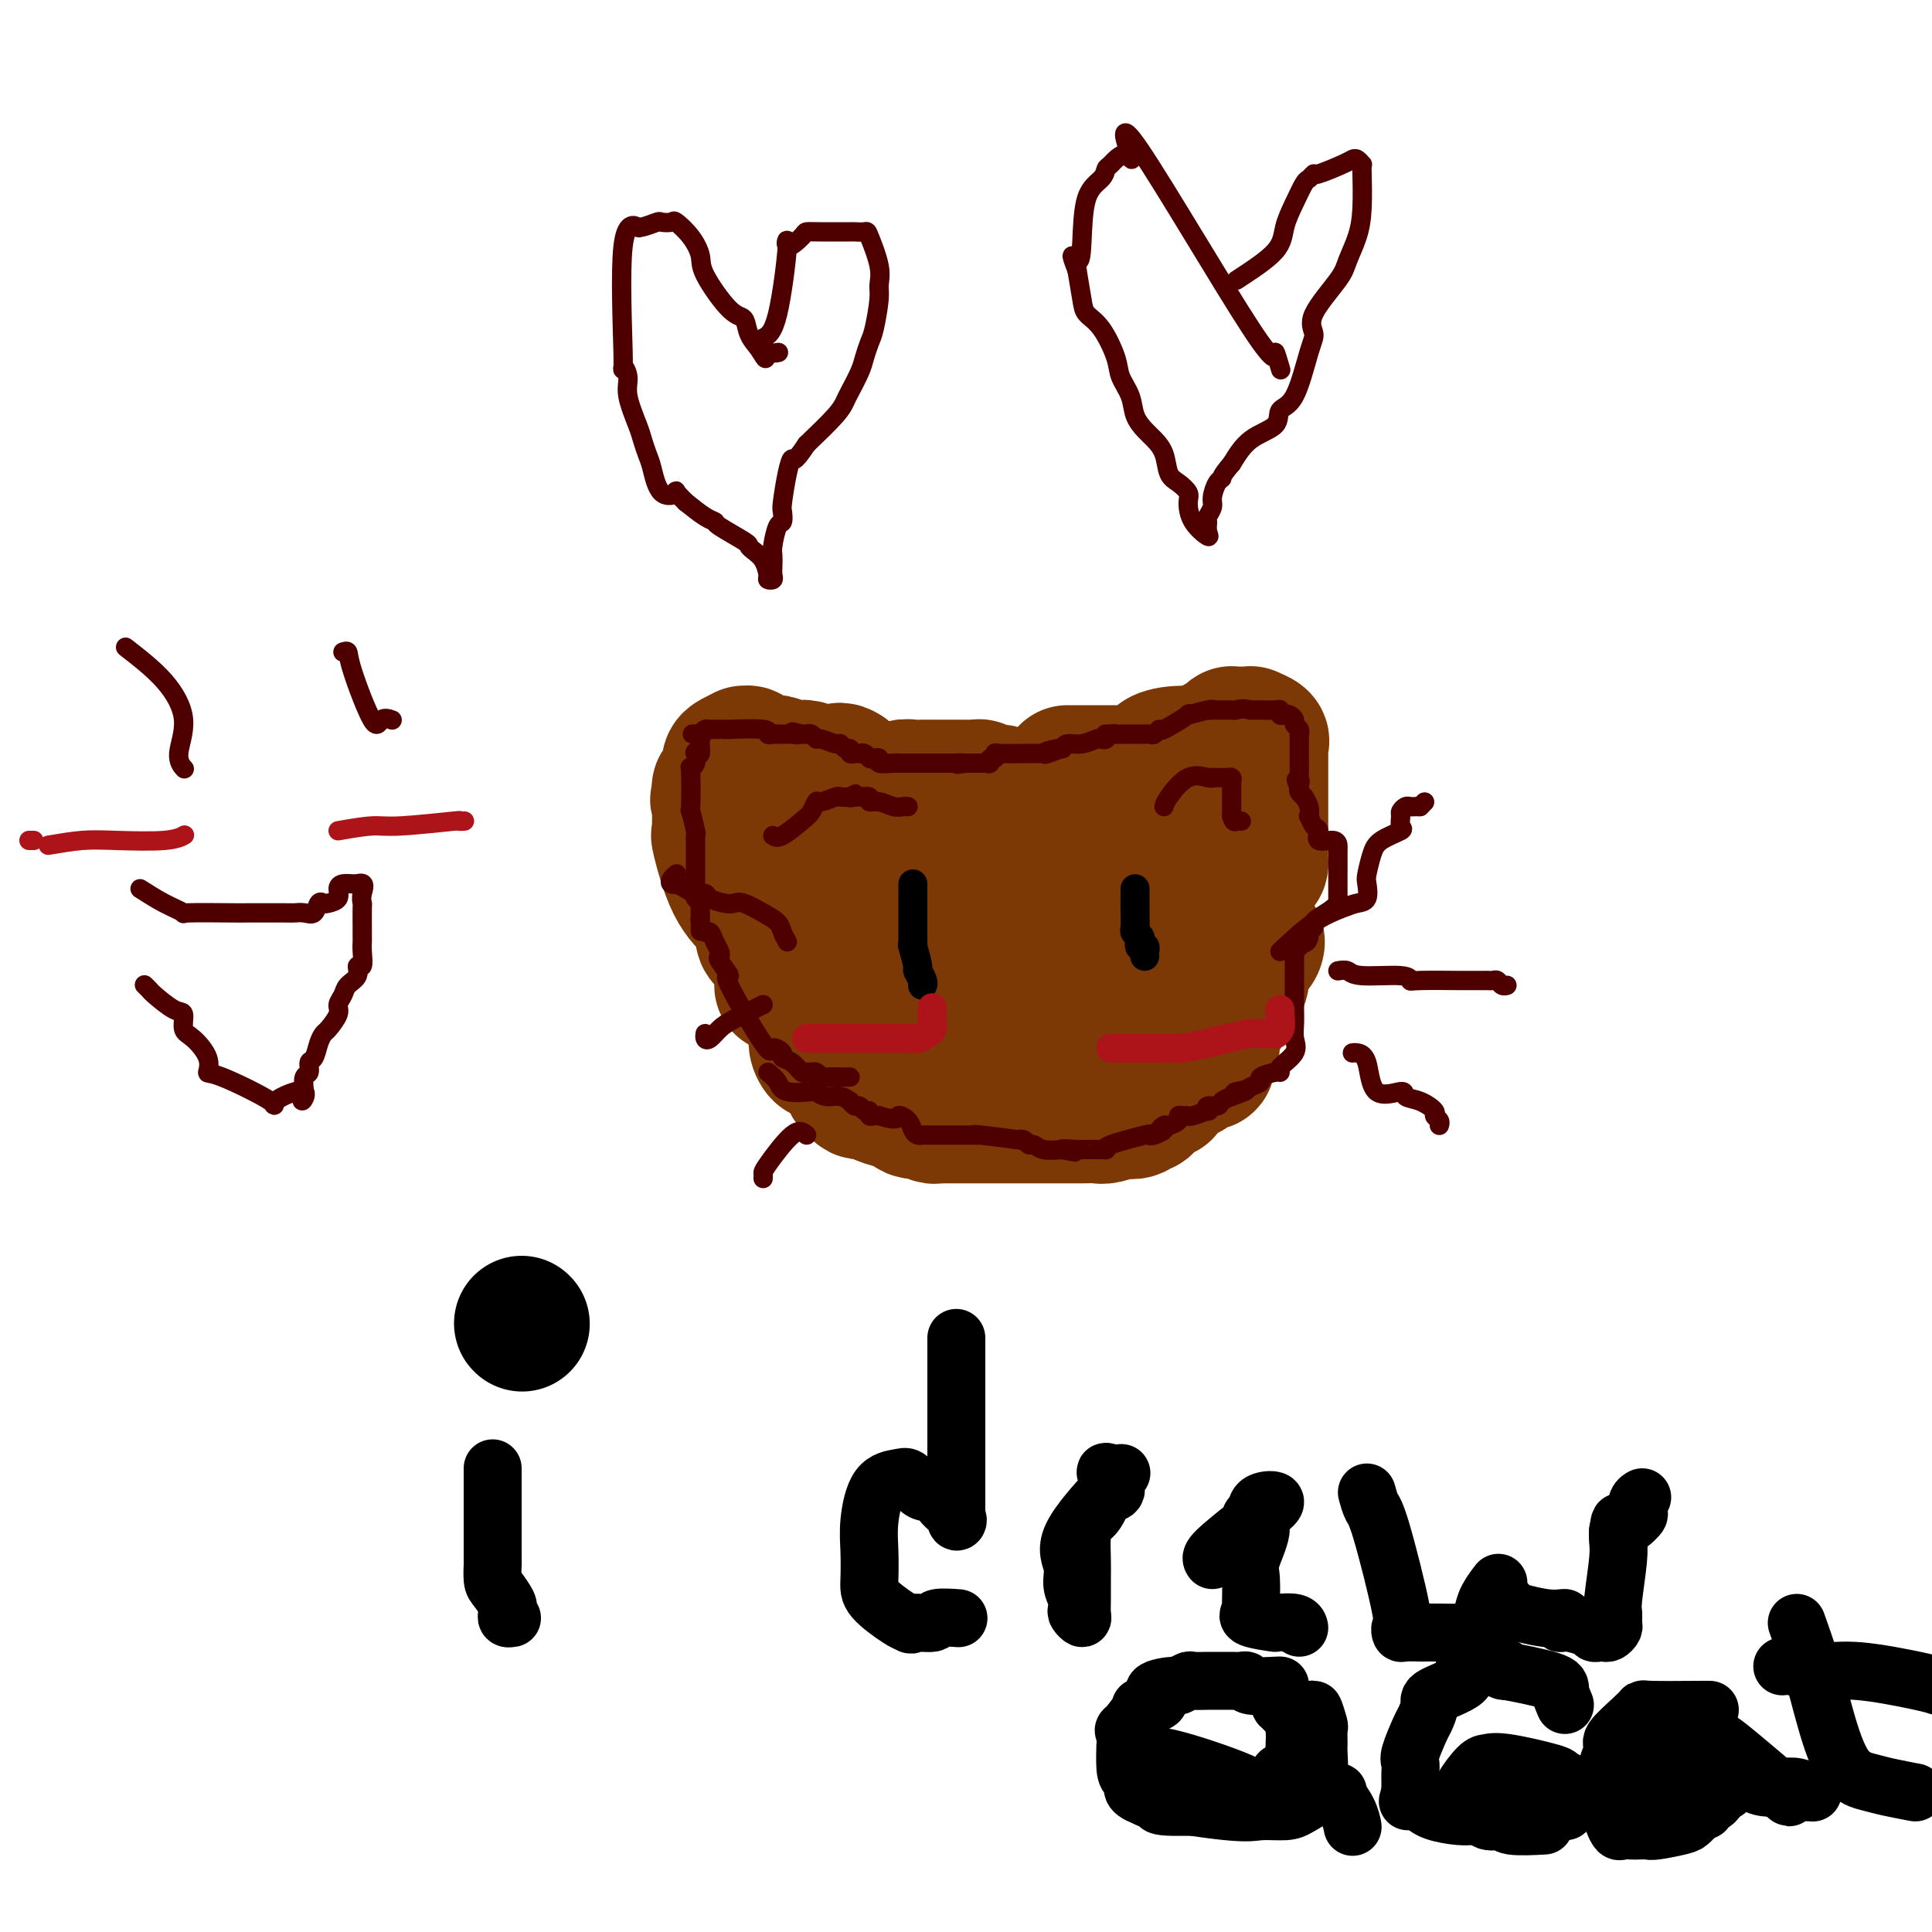 <svg viewBox='0 0 400 400' version='1.1' xmlns='http://www.w3.org/2000/svg' xmlns:xlink='http://www.w3.org/1999/xlink'><g fill='none' stroke='#7C3805' stroke-width='28' stroke-linecap='round' stroke-linejoin='round'><path d='M168,208c-0.120,0.580 -0.240,1.159 0,2c0.240,0.841 0.841,1.942 1,3c0.159,1.058 -0.126,2.072 0,3c0.126,0.928 0.661,1.768 1,2c0.339,0.232 0.482,-0.145 1,0c0.518,0.145 1.409,0.813 2,1c0.591,0.187 0.880,-0.108 1,0c0.120,0.108 0.071,0.620 0,1c-0.071,0.380 -0.163,0.627 0,1c0.163,0.373 0.583,0.873 1,1c0.417,0.127 0.833,-0.120 1,0c0.167,0.120 0.086,0.607 0,1c-0.086,0.393 -0.177,0.694 0,1c0.177,0.306 0.621,0.618 1,1c0.379,0.382 0.694,0.834 1,1c0.306,0.166 0.605,0.047 1,0c0.395,-0.047 0.886,-0.023 1,0c0.114,0.023 -0.149,0.045 0,0c0.149,-0.045 0.710,-0.156 1,0c0.290,0.156 0.309,0.581 1,1c0.691,0.419 2.055,0.834 3,1c0.945,0.166 1.473,0.083 2,0'/><path d='M187,228c1.727,0.631 1.044,0.709 1,1c-0.044,0.291 0.552,0.796 1,1c0.448,0.204 0.747,0.107 1,0c0.253,-0.107 0.458,-0.225 1,0c0.542,0.225 1.419,0.792 2,1c0.581,0.208 0.865,0.056 1,0c0.135,-0.056 0.121,-0.015 1,0c0.879,0.015 2.652,0.004 4,0c1.348,-0.004 2.272,-0.001 3,0c0.728,0.001 1.259,0.000 2,0c0.741,-0.000 1.691,-0.000 2,0c0.309,0.000 -0.024,0.000 1,0c1.024,-0.000 3.403,0.000 5,0c1.597,-0.000 2.410,-0.000 3,0c0.590,0.000 0.958,0.001 2,0c1.042,-0.001 2.759,-0.004 4,0c1.241,0.004 2.005,0.015 3,0c0.995,-0.015 2.221,-0.055 3,0c0.779,0.055 1.112,0.207 2,0c0.888,-0.207 2.333,-0.773 3,-1c0.667,-0.227 0.556,-0.117 1,0c0.444,0.117 1.442,0.239 2,0c0.558,-0.239 0.678,-0.838 1,-1c0.322,-0.162 0.848,0.115 1,0c0.152,-0.115 -0.071,-0.621 0,-1c0.071,-0.379 0.435,-0.630 1,-1c0.565,-0.370 1.331,-0.859 2,-1c0.669,-0.141 1.241,0.065 1,0c-0.241,-0.065 -1.296,-0.402 -1,-1c0.296,-0.598 1.942,-1.457 3,-2c1.058,-0.543 1.529,-0.772 2,-1'/><path d='M245,222c1.782,-1.172 1.238,-0.103 1,0c-0.238,0.103 -0.168,-0.761 0,-1c0.168,-0.239 0.436,0.148 1,0c0.564,-0.148 1.424,-0.831 2,-1c0.576,-0.169 0.869,0.175 1,0c0.131,-0.175 0.102,-0.869 0,-1c-0.102,-0.131 -0.277,0.301 0,0c0.277,-0.301 1.005,-1.334 1,-3c-0.005,-1.666 -0.745,-3.964 -1,-5c-0.255,-1.036 -0.027,-0.810 0,-1c0.027,-0.190 -0.148,-0.798 0,-1c0.148,-0.202 0.618,0.000 1,0c0.382,-0.000 0.677,-0.203 1,-1c0.323,-0.797 0.675,-2.188 1,-3c0.325,-0.812 0.622,-1.045 1,-1c0.378,0.045 0.837,0.367 1,0c0.163,-0.367 0.029,-1.422 0,-2c-0.029,-0.578 0.048,-0.679 0,-1c-0.048,-0.321 -0.220,-0.860 0,-1c0.220,-0.140 0.833,0.121 1,0c0.167,-0.121 -0.113,-0.625 0,-1c0.113,-0.375 0.619,-0.623 1,-1c0.381,-0.377 0.638,-0.885 1,-1c0.362,-0.115 0.828,0.161 1,0c0.172,-0.161 0.049,-0.760 0,-1c-0.049,-0.240 -0.025,-0.120 0,0'/><path d='M259,196c1.679,-2.323 1.375,-0.632 1,0c-0.375,0.632 -0.823,0.204 -1,0c-0.177,-0.204 -0.085,-0.186 0,0c0.085,0.186 0.163,0.539 0,1c-0.163,0.461 -0.568,1.028 -1,2c-0.432,0.972 -0.893,2.348 -1,3c-0.107,0.652 0.140,0.582 0,1c-0.140,0.418 -0.667,1.326 -1,2c-0.333,0.674 -0.473,1.116 -1,2c-0.527,0.884 -1.443,2.211 -2,3c-0.557,0.789 -0.756,1.038 -1,1c-0.244,-0.038 -0.532,-0.365 -1,0c-0.468,0.365 -1.117,1.422 -1,2c0.117,0.578 0.998,0.677 1,1c0.002,0.323 -0.876,0.870 -1,1c-0.124,0.130 0.505,-0.157 0,0c-0.505,0.157 -2.144,0.759 -3,1c-0.856,0.241 -0.928,0.120 -1,0'/><path d='M246,216c-1.035,1.094 -0.122,0.829 0,1c0.122,0.171 -0.546,0.778 -1,1c-0.454,0.222 -0.696,0.060 -1,0c-0.304,-0.060 -0.672,-0.017 -1,0c-0.328,0.017 -0.616,0.009 -1,0c-0.384,-0.009 -0.862,-0.017 -1,0c-0.138,0.017 0.066,0.061 0,0c-0.066,-0.061 -0.402,-0.228 -1,0c-0.598,0.228 -1.456,0.849 -2,1c-0.544,0.151 -0.772,-0.170 -1,0c-0.228,0.170 -0.455,0.830 -1,1c-0.545,0.170 -1.407,-0.151 -2,0c-0.593,0.151 -0.918,0.772 -2,1c-1.082,0.228 -2.921,0.061 -3,0c-0.079,-0.061 1.601,-0.016 2,0c0.399,0.016 -0.484,0.004 -1,0c-0.516,-0.004 -0.667,-0.001 -1,0c-0.333,0.001 -0.850,0.000 -1,0c-0.150,-0.000 0.067,-0.000 0,0c-0.067,0.000 -0.416,0.000 -1,0c-0.584,-0.000 -1.402,-0.000 -2,0c-0.598,0.000 -0.975,0.000 -1,0c-0.025,-0.000 0.301,-0.000 0,0c-0.301,0.000 -1.229,0.000 -2,0c-0.771,-0.000 -1.386,-0.000 -2,0'/><path d='M220,221c-3.967,0.774 -0.884,0.207 0,0c0.884,-0.207 -0.432,-0.056 -1,0c-0.568,0.056 -0.389,0.015 -1,0c-0.611,-0.015 -2.012,-0.004 -3,0c-0.988,0.004 -1.563,0.001 -2,0c-0.437,-0.001 -0.737,-0.000 -1,0c-0.263,0.000 -0.489,-0.000 -1,0c-0.511,0.000 -1.308,0.001 -2,0c-0.692,-0.001 -1.281,-0.004 -2,0c-0.719,0.004 -1.569,0.015 -2,0c-0.431,-0.015 -0.444,-0.055 -1,0c-0.556,0.055 -1.654,0.207 -2,0c-0.346,-0.207 0.061,-0.772 0,-1c-0.061,-0.228 -0.588,-0.117 -1,0c-0.412,0.117 -0.708,0.241 -1,0c-0.292,-0.241 -0.578,-0.849 -1,-1c-0.422,-0.151 -0.979,0.153 -1,0c-0.021,-0.153 0.492,-0.763 0,-1c-0.492,-0.237 -1.991,-0.101 -3,0c-1.009,0.101 -1.527,0.168 -2,0c-0.473,-0.168 -0.901,-0.570 -1,-1c-0.099,-0.430 0.131,-0.889 0,-1c-0.131,-0.111 -0.623,0.125 -1,0c-0.377,-0.125 -0.640,-0.611 -1,-1c-0.360,-0.389 -0.817,-0.683 -1,-1c-0.183,-0.317 -0.091,-0.659 0,-1'/><path d='M189,213c-1.988,-1.306 -0.457,-0.572 0,0c0.457,0.572 -0.161,0.983 -1,0c-0.839,-0.983 -1.899,-3.359 -3,-5c-1.101,-1.641 -2.243,-2.548 -3,-3c-0.757,-0.452 -1.129,-0.450 -2,-1c-0.871,-0.550 -2.241,-1.653 -3,-2c-0.759,-0.347 -0.906,0.061 -1,0c-0.094,-0.061 -0.134,-0.590 0,-1c0.134,-0.410 0.441,-0.702 0,-1c-0.441,-0.298 -1.631,-0.602 -2,-1c-0.369,-0.398 0.084,-0.891 0,-1c-0.084,-0.109 -0.703,0.167 -1,0c-0.297,-0.167 -0.272,-0.777 0,-1c0.272,-0.223 0.791,-0.060 1,0c0.209,0.060 0.109,0.016 1,0c0.891,-0.016 2.773,-0.004 4,0c1.227,0.004 1.798,0.001 2,0c0.202,-0.001 0.033,-0.000 1,0c0.967,0.000 3.068,0.000 4,0c0.932,-0.000 0.695,-0.000 1,0c0.305,0.000 1.153,0.000 2,0'/><path d='M189,197c2.718,-0.309 2.014,-0.083 2,0c-0.014,0.083 0.663,0.023 2,0c1.337,-0.023 3.336,-0.010 5,0c1.664,0.010 2.995,0.017 4,0c1.005,-0.017 1.686,-0.057 2,0c0.314,0.057 0.262,0.211 2,0c1.738,-0.211 5.267,-0.789 7,-1c1.733,-0.211 1.672,-0.057 2,0c0.328,0.057 1.047,0.015 3,0c1.953,-0.015 5.139,-0.004 6,0c0.861,0.004 -0.605,0.002 0,0c0.605,-0.002 3.279,-0.003 4,0c0.721,0.003 -0.512,0.011 0,0c0.512,-0.011 2.770,-0.042 3,0c0.230,0.042 -1.566,0.156 -1,0c0.566,-0.156 3.495,-0.581 5,-1c1.505,-0.419 1.587,-0.830 2,-1c0.413,-0.170 1.157,-0.098 2,0c0.843,0.098 1.784,0.222 2,0c0.216,-0.222 -0.292,-0.791 0,-1c0.292,-0.209 1.384,-0.060 2,0c0.616,0.060 0.755,0.030 1,0c0.245,-0.030 0.596,-0.061 1,0c0.404,0.061 0.860,0.212 1,0c0.140,-0.212 -0.035,-0.789 0,-1c0.035,-0.211 0.279,-0.057 1,0c0.721,0.057 1.920,0.016 2,0c0.080,-0.016 -0.960,-0.008 -2,0'/><path d='M247,192c2.653,-0.667 1.285,-0.335 -1,0c-2.285,0.335 -5.486,0.675 -7,1c-1.514,0.325 -1.340,0.637 -2,1c-0.660,0.363 -2.155,0.779 -3,1c-0.845,0.221 -1.039,0.249 -2,1c-0.961,0.751 -2.689,2.226 -4,3c-1.311,0.774 -2.204,0.849 -3,1c-0.796,0.151 -1.494,0.380 -2,1c-0.506,0.620 -0.818,1.631 -3,3c-2.182,1.369 -6.233,3.097 -8,4c-1.767,0.903 -1.251,0.982 -2,1c-0.749,0.018 -2.763,-0.023 -4,0c-1.237,0.023 -1.696,0.112 -2,0c-0.304,-0.112 -0.453,-0.423 -1,0c-0.547,0.423 -1.490,1.581 -2,2c-0.510,0.419 -0.586,0.098 -1,0c-0.414,-0.098 -1.167,0.026 -2,0c-0.833,-0.026 -1.746,-0.203 -3,0c-1.254,0.203 -2.848,0.786 -4,1c-1.152,0.214 -1.860,0.057 -2,0c-0.140,-0.057 0.290,-0.015 0,0c-0.290,0.015 -1.299,0.004 -2,0c-0.701,-0.004 -1.095,-0.002 -2,0c-0.905,0.002 -2.321,0.004 -3,0c-0.679,-0.004 -0.619,-0.012 -1,0c-0.381,0.012 -1.201,0.045 -2,0c-0.799,-0.045 -1.575,-0.167 -2,0c-0.425,0.167 -0.499,0.622 -1,0c-0.501,-0.622 -1.429,-2.321 -2,-3c-0.571,-0.679 -0.786,-0.340 -1,0'/><path d='M173,209c-0.751,-0.643 -1.130,-0.750 -2,-1c-0.870,-0.250 -2.232,-0.645 -3,-1c-0.768,-0.355 -0.940,-0.672 -1,-1c-0.060,-0.328 -0.006,-0.667 0,-1c0.006,-0.333 -0.037,-0.660 0,-1c0.037,-0.340 0.154,-0.694 0,-1c-0.154,-0.306 -0.577,-0.566 -1,-1c-0.423,-0.434 -0.845,-1.044 -1,-2c-0.155,-0.956 -0.042,-2.259 0,-3c0.042,-0.741 0.014,-0.922 0,-1c-0.014,-0.078 -0.015,-0.054 0,0c0.015,0.054 0.045,0.138 0,0c-0.045,-0.138 -0.166,-0.499 0,1c0.166,1.499 0.619,4.857 1,7c0.381,2.143 0.691,3.072 1,4'/><path d='M167,208c0.532,2.078 0.863,1.771 1,2c0.137,0.229 0.081,0.992 1,2c0.919,1.008 2.814,2.260 4,3c1.186,0.740 1.662,0.968 2,1c0.338,0.032 0.538,-0.133 1,0c0.462,0.133 1.187,0.565 2,1c0.813,0.435 1.716,0.873 2,1c0.284,0.127 -0.050,-0.057 1,0c1.050,0.057 3.484,0.355 6,1c2.516,0.645 5.113,1.637 6,2c0.887,0.363 0.063,0.097 0,0c-0.063,-0.097 0.637,-0.025 1,0c0.363,0.025 0.391,0.004 1,0c0.609,-0.004 1.799,0.009 3,0c1.201,-0.009 2.412,-0.040 3,0c0.588,0.040 0.552,0.150 1,0c0.448,-0.150 1.379,-0.562 2,-1c0.621,-0.438 0.931,-0.902 2,-1c1.069,-0.098 2.897,0.171 4,0c1.103,-0.171 1.480,-0.781 2,-1c0.520,-0.219 1.184,-0.048 2,0c0.816,0.048 1.785,-0.026 3,0c1.215,0.026 2.676,0.151 3,0c0.324,-0.151 -0.490,-0.580 0,-1c0.490,-0.420 2.283,-0.831 3,-1c0.717,-0.169 0.357,-0.097 1,0c0.643,0.097 2.288,0.218 3,0c0.712,-0.218 0.489,-0.777 1,-1c0.511,-0.223 1.755,-0.112 3,0'/><path d='M231,215c5.394,-0.930 -0.122,-0.253 -2,0c-1.878,0.253 -0.119,0.084 1,0c1.119,-0.084 1.596,-0.084 2,0c0.404,0.084 0.735,0.252 1,0c0.265,-0.252 0.465,-0.923 1,-2c0.535,-1.077 1.404,-2.559 2,-3c0.596,-0.441 0.919,0.159 1,0c0.081,-0.159 -0.081,-1.079 0,-1c0.081,0.079 0.406,1.156 1,0c0.594,-1.156 1.456,-4.545 2,-6c0.544,-1.455 0.769,-0.975 1,-1c0.231,-0.025 0.469,-0.556 1,-1c0.531,-0.444 1.356,-0.801 2,-1c0.644,-0.199 1.105,-0.238 2,-1c0.895,-0.762 2.222,-2.245 3,-3c0.778,-0.755 1.007,-0.780 1,-1c-0.007,-0.220 -0.249,-0.633 0,-1c0.249,-0.367 0.989,-0.686 1,-1c0.011,-0.314 -0.705,-0.623 -1,-1c-0.295,-0.377 -0.167,-0.822 0,-1c0.167,-0.178 0.373,-0.089 1,0c0.627,0.089 1.673,0.179 2,0c0.327,-0.179 -0.066,-0.625 0,-1c0.066,-0.375 0.590,-0.679 1,-1c0.410,-0.321 0.705,-0.661 1,-1'/><path d='M255,188c3.367,-4.177 -0.217,-1.120 -2,0c-1.783,1.120 -1.767,0.304 -3,0c-1.233,-0.304 -3.716,-0.096 -5,0c-1.284,0.096 -1.370,0.078 -2,0c-0.630,-0.078 -1.806,-0.217 -3,0c-1.194,0.217 -2.407,0.790 -3,1c-0.593,0.210 -0.565,0.056 -2,0c-1.435,-0.056 -4.331,-0.015 -5,0c-0.669,0.015 0.891,0.004 1,0c0.109,-0.004 -1.232,-0.001 -2,0c-0.768,0.001 -0.963,0.000 -1,0c-0.037,-0.000 0.082,-0.000 0,0c-0.082,0.000 -0.367,0.000 -1,0c-0.633,-0.000 -1.615,-0.000 -3,0c-1.385,0.000 -3.172,0.000 -4,0c-0.828,-0.000 -0.695,-0.000 -1,0c-0.305,0.000 -1.047,0.000 -2,0c-0.953,-0.000 -2.116,-0.000 -3,0c-0.884,0.000 -1.487,0.000 -2,0c-0.513,-0.000 -0.934,-0.000 -1,0c-0.066,0.000 0.223,0.000 0,0c-0.223,-0.000 -0.957,-0.000 -2,0c-1.043,0.000 -2.396,0.000 -3,0c-0.604,-0.000 -0.458,-0.000 -1,0c-0.542,0.000 -1.771,0.000 -3,0'/><path d='M202,189c-8.595,0.215 -3.584,0.254 -2,0c1.584,-0.254 -0.259,-0.800 -1,-1c-0.741,-0.200 -0.380,-0.054 -1,0c-0.620,0.054 -2.223,0.014 -3,0c-0.777,-0.014 -0.730,-0.004 -1,0c-0.270,0.004 -0.858,0.001 -1,0c-0.142,-0.001 0.163,-0.000 0,0c-0.163,0.000 -0.793,0.000 -1,0c-0.207,-0.000 0.008,-0.000 -1,0c-1.008,0.000 -3.240,0.000 -5,0c-1.760,-0.000 -3.049,-0.001 -4,0c-0.951,0.001 -1.565,0.004 -2,0c-0.435,-0.004 -0.691,-0.016 -1,0c-0.309,0.016 -0.670,0.061 -1,0c-0.330,-0.061 -0.627,-0.228 -1,0c-0.373,0.228 -0.820,0.849 -1,1c-0.180,0.151 -0.092,-0.170 0,0c0.092,0.170 0.188,0.830 0,1c-0.188,0.170 -0.659,-0.150 -1,0c-0.341,0.150 -0.553,0.771 -1,1c-0.447,0.229 -1.128,0.065 -1,0c0.128,-0.065 1.064,-0.033 2,0'/><path d='M175,191c0.355,0.073 3.243,-1.246 6,-2c2.757,-0.754 5.382,-0.944 7,-2c1.618,-1.056 2.230,-2.980 3,-4c0.770,-1.020 1.698,-1.138 3,-2c1.302,-0.862 2.977,-2.469 4,-3c1.023,-0.531 1.392,0.016 2,0c0.608,-0.016 1.453,-0.593 2,-1c0.547,-0.407 0.795,-0.645 1,-1c0.205,-0.355 0.366,-0.827 2,-1c1.634,-0.173 4.739,-0.046 6,0c1.261,0.046 0.676,0.012 1,0c0.324,-0.012 1.555,-0.003 2,0c0.445,0.003 0.103,-0.001 1,0c0.897,0.001 3.033,0.007 4,0c0.967,-0.007 0.765,-0.027 1,0c0.235,0.027 0.905,0.101 1,0c0.095,-0.101 -0.387,-0.378 1,0c1.387,0.378 4.643,1.412 6,2c1.357,0.588 0.814,0.731 1,1c0.186,0.269 1.099,0.664 2,1c0.901,0.336 1.789,0.612 2,1c0.211,0.388 -0.254,0.888 0,1c0.254,0.112 1.226,-0.162 2,0c0.774,0.162 1.349,0.761 2,1c0.651,0.239 1.379,0.116 2,0c0.621,-0.116 1.136,-0.227 1,0c-0.136,0.227 -0.921,0.792 -1,1c-0.079,0.208 0.549,0.059 1,0c0.451,-0.059 0.726,-0.030 1,0'/><path d='M241,183c3.110,1.418 1.386,0.962 1,1c-0.386,0.038 0.568,0.570 1,1c0.432,0.430 0.344,0.757 0,1c-0.344,0.243 -0.943,0.400 -3,0c-2.057,-0.400 -5.571,-1.359 -7,-2c-1.429,-0.641 -0.773,-0.964 -1,-1c-0.227,-0.036 -1.339,0.215 -2,0c-0.661,-0.215 -0.872,-0.898 -1,-2c-0.128,-1.102 -0.173,-2.625 -1,-4c-0.827,-1.375 -2.434,-2.603 -3,-3c-0.566,-0.397 -0.090,0.038 -1,0c-0.910,-0.038 -3.207,-0.550 -4,-1c-0.793,-0.450 -0.082,-0.837 0,-1c0.082,-0.163 -0.465,-0.100 -1,0c-0.535,0.100 -1.057,0.237 -2,0c-0.943,-0.237 -2.306,-0.848 -3,-1c-0.694,-0.152 -0.720,0.155 -1,0c-0.280,-0.155 -0.812,-0.771 -2,-1c-1.188,-0.229 -3.030,-0.072 -4,0c-0.970,0.072 -1.069,0.058 -1,0c0.069,-0.058 0.307,-0.160 0,0c-0.307,0.160 -1.160,0.581 -2,1c-0.840,0.419 -1.669,0.834 -2,1c-0.331,0.166 -0.166,0.083 0,0'/><path d='M202,172c-2.130,0.532 -2.956,0.861 -4,1c-1.044,0.139 -2.307,0.089 -3,0c-0.693,-0.089 -0.816,-0.217 -1,0c-0.184,0.217 -0.429,0.778 -1,1c-0.571,0.222 -1.468,0.104 -2,0c-0.532,-0.104 -0.698,-0.196 -1,0c-0.302,0.196 -0.740,0.679 -1,1c-0.260,0.321 -0.342,0.479 -1,1c-0.658,0.521 -1.891,1.407 -3,2c-1.109,0.593 -2.093,0.895 -3,1c-0.907,0.105 -1.735,0.013 -2,0c-0.265,-0.013 0.035,0.053 0,0c-0.035,-0.053 -0.406,-0.225 -1,0c-0.594,0.225 -1.412,0.848 -2,1c-0.588,0.152 -0.945,-0.166 -1,0c-0.055,0.166 0.192,0.816 0,1c-0.192,0.184 -0.824,-0.097 -2,0c-1.176,0.097 -2.896,0.574 -4,1c-1.104,0.426 -1.591,0.802 -2,1c-0.409,0.198 -0.738,0.218 -1,0c-0.262,-0.218 -0.455,-0.674 -1,0c-0.545,0.674 -1.441,2.478 -2,4c-0.559,1.522 -0.779,2.761 -1,4'/><path d='M163,191c-0.844,2.822 -0.954,5.877 -1,7c-0.046,1.123 -0.027,0.313 0,1c0.027,0.687 0.064,2.871 0,4c-0.064,1.129 -0.228,1.203 0,1c0.228,-0.203 0.847,-0.682 1,-1c0.153,-0.318 -0.162,-0.474 0,-1c0.162,-0.526 0.799,-1.422 1,-2c0.201,-0.578 -0.034,-0.837 0,-1c0.034,-0.163 0.337,-0.229 1,-1c0.663,-0.771 1.685,-2.248 2,-3c0.315,-0.752 -0.076,-0.779 0,-1c0.076,-0.221 0.621,-0.636 1,-1c0.379,-0.364 0.593,-0.678 1,-1c0.407,-0.322 1.008,-0.653 2,-1c0.992,-0.347 2.377,-0.709 3,-1c0.623,-0.291 0.485,-0.512 1,-1c0.515,-0.488 1.685,-1.244 2,-2c0.315,-0.756 -0.223,-1.511 0,-2c0.223,-0.489 1.207,-0.711 2,-1c0.793,-0.289 1.397,-0.644 2,-1'/><path d='M181,183c2.066,-1.401 1.232,-0.403 1,0c-0.232,0.403 0.137,0.212 0,0c-0.137,-0.212 -0.781,-0.445 0,-1c0.781,-0.555 2.986,-1.430 4,-2c1.014,-0.570 0.836,-0.833 1,-1c0.164,-0.167 0.668,-0.238 1,-1c0.332,-0.762 0.490,-2.215 1,-3c0.510,-0.785 1.373,-0.900 2,-1c0.627,-0.100 1.019,-0.183 1,0c-0.019,0.183 -0.449,0.634 2,0c2.449,-0.634 7.778,-2.351 10,-3c2.222,-0.649 1.338,-0.230 2,0c0.662,0.230 2.869,0.272 4,0c1.131,-0.272 1.186,-0.857 2,-1c0.814,-0.143 2.387,0.158 3,0c0.613,-0.158 0.267,-0.774 1,-1c0.733,-0.226 2.545,-0.061 4,0c1.455,0.061 2.552,0.016 3,0c0.448,-0.016 0.247,-0.005 1,0c0.753,0.005 2.460,0.004 4,0c1.540,-0.004 2.913,-0.011 3,0c0.087,0.011 -1.112,0.040 -1,0c0.112,-0.040 1.534,-0.148 3,0c1.466,0.148 2.974,0.551 4,1c1.026,0.449 1.570,0.943 2,1c0.430,0.057 0.748,-0.322 1,0c0.252,0.322 0.439,1.344 1,2c0.561,0.656 1.497,0.946 2,1c0.503,0.054 0.572,-0.127 1,0c0.428,0.127 1.214,0.564 2,1'/><path d='M246,175c2.008,1.360 2.528,2.258 3,3c0.472,0.742 0.897,1.326 1,2c0.103,0.674 -0.115,1.439 0,2c0.115,0.561 0.563,0.918 1,1c0.437,0.082 0.864,-0.111 1,0c0.136,0.111 -0.020,0.526 0,1c0.020,0.474 0.217,1.007 0,1c-0.217,-0.007 -0.848,-0.553 -1,-1c-0.152,-0.447 0.174,-0.796 0,-1c-0.174,-0.204 -0.848,-0.264 -2,-1c-1.152,-0.736 -2.781,-2.147 -4,-3c-1.219,-0.853 -2.029,-1.150 -3,-2c-0.971,-0.850 -2.105,-2.255 -3,-3c-0.895,-0.745 -1.552,-0.829 -2,-1c-0.448,-0.171 -0.687,-0.428 -1,-1c-0.313,-0.572 -0.700,-1.459 -2,-2c-1.300,-0.541 -3.513,-0.738 -4,-1c-0.487,-0.262 0.752,-0.591 1,-1c0.248,-0.409 -0.494,-0.898 -2,-1c-1.506,-0.102 -3.775,0.183 -5,0c-1.225,-0.183 -1.407,-0.834 -2,-1c-0.593,-0.166 -1.598,0.152 -2,0c-0.402,-0.152 -0.200,-0.773 -1,-1c-0.800,-0.227 -2.600,-0.061 -4,0c-1.400,0.061 -2.400,0.017 -3,0c-0.600,-0.017 -0.800,-0.009 -1,0'/><path d='M211,165c-4.416,-1.001 -3.957,-1.004 -4,-1c-0.043,0.004 -0.589,0.015 -1,0c-0.411,-0.015 -0.688,-0.057 -1,0c-0.312,0.057 -0.661,0.211 -1,0c-0.339,-0.211 -0.669,-0.789 -1,-1c-0.331,-0.211 -0.664,-0.057 -1,0c-0.336,0.057 -0.677,0.015 -1,0c-0.323,-0.015 -0.628,-0.004 -2,0c-1.372,0.004 -3.809,0.001 -5,0c-1.191,-0.001 -1.134,-0.001 -1,0c0.134,0.001 0.347,0.004 0,0c-0.347,-0.004 -1.252,-0.016 -2,0c-0.748,0.016 -1.338,0.061 -2,0c-0.662,-0.061 -1.396,-0.227 -2,0c-0.604,0.227 -1.078,0.848 -2,1c-0.922,0.152 -2.292,-0.166 -3,0c-0.708,0.166 -0.754,0.815 -1,1c-0.246,0.185 -0.692,-0.094 -1,0c-0.308,0.094 -0.478,0.560 -1,1c-0.522,0.440 -1.395,0.854 -2,1c-0.605,0.146 -0.943,0.024 -1,0c-0.057,-0.024 0.168,0.050 0,0c-0.168,-0.050 -0.727,-0.223 -1,0c-0.273,0.223 -0.259,0.843 -1,1c-0.741,0.157 -2.238,-0.150 -3,0c-0.762,0.150 -0.789,0.757 -1,1c-0.211,0.243 -0.605,0.121 -1,0'/><path d='M169,169c-3.027,1.565 -1.596,2.478 -1,3c0.596,0.522 0.356,0.652 0,1c-0.356,0.348 -0.827,0.912 -1,1c-0.173,0.088 -0.046,-0.302 0,1c0.046,1.302 0.012,4.295 0,6c-0.012,1.705 -0.003,2.121 0,2c0.003,-0.121 0.001,-0.778 0,0c-0.001,0.778 -0.000,2.993 0,4c0.000,1.007 0.000,0.806 0,1c-0.000,0.194 -0.000,0.783 0,1c0.000,0.217 0.000,0.062 0,0c-0.000,-0.062 -0.000,-0.031 0,0'/><path d='M239,159c0.488,-0.341 0.976,-0.683 1,-1c0.024,-0.317 -0.416,-0.611 0,-1c0.416,-0.389 1.689,-0.874 4,-1c2.311,-0.126 5.660,0.107 7,0c1.340,-0.107 0.670,-0.553 0,-1'/><path d='M251,155c1.979,-0.801 0.925,-0.803 1,-1c0.075,-0.197 1.278,-0.589 2,-1c0.722,-0.411 0.963,-0.842 1,-1c0.037,-0.158 -0.131,-0.042 0,0c0.131,0.042 0.561,0.012 1,0c0.439,-0.012 0.886,-0.004 1,0c0.114,0.004 -0.106,0.004 0,0c0.106,-0.004 0.536,-0.012 1,0c0.464,0.012 0.961,0.044 1,0c0.039,-0.044 -0.382,-0.165 0,0c0.382,0.165 1.566,0.617 2,1c0.434,0.383 0.116,0.697 0,1c-0.116,0.303 -0.031,0.596 0,1c0.031,0.404 0.008,0.919 0,1c-0.008,0.081 -0.002,-0.273 0,0c0.002,0.273 0.001,1.172 0,2c-0.001,0.828 -0.000,1.585 0,2c0.000,0.415 0.000,0.488 0,1c-0.000,0.512 -0.000,1.464 0,2c0.000,0.536 0.000,0.656 0,1c-0.000,0.344 -0.000,0.911 0,1c0.000,0.089 0.000,-0.299 0,0c-0.000,0.299 -0.000,1.284 0,2c0.000,0.716 0.000,1.161 0,2c-0.000,0.839 -0.000,2.072 0,3c0.000,0.928 0.000,1.551 0,2c-0.000,0.449 -0.000,0.725 0,1'/><path d='M261,175c-0.001,3.582 -0.002,1.537 0,1c0.002,-0.537 0.008,0.435 0,1c-0.008,0.565 -0.029,0.723 0,1c0.029,0.277 0.110,0.673 0,1c-0.110,0.327 -0.409,0.584 -1,0c-0.591,-0.584 -1.472,-2.009 -2,-3c-0.528,-0.991 -0.702,-1.547 -1,-2c-0.298,-0.453 -0.720,-0.804 -1,-1c-0.280,-0.196 -0.419,-0.237 -1,-1c-0.581,-0.763 -1.605,-2.247 -2,-3c-0.395,-0.753 -0.163,-0.776 0,-1c0.163,-0.224 0.255,-0.649 0,-1c-0.255,-0.351 -0.856,-0.629 -1,-1c-0.144,-0.371 0.171,-0.836 0,-1c-0.171,-0.164 -0.827,-0.029 -1,0c-0.173,0.029 0.136,-0.048 0,0c-0.136,0.048 -0.719,0.223 -1,0c-0.281,-0.223 -0.261,-0.843 0,-1c0.261,-0.157 0.763,0.150 1,0c0.237,-0.150 0.211,-0.757 0,-1c-0.211,-0.243 -0.605,-0.121 -1,0'/><path d='M250,163c-1.690,-2.336 -0.416,-0.678 0,0c0.416,0.678 -0.025,0.374 -1,0c-0.975,-0.374 -2.484,-0.817 -3,-1c-0.516,-0.183 -0.040,-0.105 0,0c0.040,0.105 -0.356,0.238 -1,0c-0.644,-0.238 -1.537,-0.849 -2,-1c-0.463,-0.151 -0.495,0.156 -1,0c-0.505,-0.156 -1.483,-0.774 -2,-1c-0.517,-0.226 -0.572,-0.061 -1,0c-0.428,0.061 -1.228,0.016 -2,0c-0.772,-0.016 -1.515,-0.004 -2,0c-0.485,0.004 -0.712,0.001 -1,0c-0.288,-0.001 -0.638,-0.000 -1,0c-0.362,0.000 -0.735,0.000 -1,0c-0.265,-0.000 -0.423,-0.000 -1,0c-0.577,0.000 -1.573,0.000 -2,0c-0.427,-0.000 -0.286,-0.000 -1,0c-0.714,0.000 -2.282,0.000 -3,0c-0.718,-0.000 -0.584,-0.000 -1,0c-0.416,0.000 -1.381,0.000 -2,0c-0.619,-0.000 -0.891,-0.000 -1,0c-0.109,0.000 -0.054,0.000 0,0'/><path d='M182,166c-1.417,-1.000 -2.833,-2.000 -4,-3c-1.167,-1.000 -2.083,-2.000 -3,-3'/><path d='M175,160c-1.396,-0.944 -1.385,-0.305 -2,0c-0.615,0.305 -1.857,0.274 -3,0c-1.143,-0.274 -2.189,-0.791 -3,-1c-0.811,-0.209 -1.388,-0.109 -2,0c-0.612,0.109 -1.259,0.226 -2,0c-0.741,-0.226 -1.575,-0.796 -2,-1c-0.425,-0.204 -0.442,-0.041 -1,0c-0.558,0.041 -1.656,-0.041 -2,0c-0.344,0.041 0.067,0.203 0,0c-0.067,-0.203 -0.611,-0.772 -1,-1c-0.389,-0.228 -0.624,-0.114 -1,0c-0.376,0.114 -0.892,0.230 -1,0c-0.108,-0.230 0.191,-0.805 0,-1c-0.191,-0.195 -0.874,-0.009 -1,0c-0.126,0.009 0.303,-0.158 0,0c-0.303,0.158 -1.339,0.640 -2,1c-0.661,0.360 -0.948,0.597 -1,1c-0.052,0.403 0.130,0.973 0,2c-0.130,1.027 -0.571,2.512 -1,3c-0.429,0.488 -0.846,-0.023 -1,0c-0.154,0.023 -0.044,0.578 0,1c0.044,0.422 0.022,0.711 0,1'/><path d='M149,165c-0.773,1.340 -0.207,0.191 0,0c0.207,-0.191 0.055,0.577 0,1c-0.055,0.423 -0.014,0.500 0,1c0.014,0.500 0.002,1.422 0,2c-0.002,0.578 0.007,0.811 0,1c-0.007,0.189 -0.030,0.335 0,1c0.030,0.665 0.112,1.851 0,2c-0.112,0.149 -0.419,-0.738 0,1c0.419,1.738 1.562,6.101 3,9c1.438,2.899 3.170,4.335 4,5c0.830,0.665 0.758,0.559 1,1c0.242,0.441 0.800,1.428 1,2c0.200,0.572 0.043,0.728 0,1c-0.043,0.272 0.027,0.658 0,1c-0.027,0.342 -0.152,0.638 0,1c0.152,0.362 0.579,0.790 1,1c0.421,0.210 0.834,0.203 1,0c0.166,-0.203 0.083,-0.601 0,-1'/><path d='M160,194c1.236,1.586 0.328,0.052 0,-1c-0.328,-1.052 -0.074,-1.620 0,-2c0.074,-0.380 -0.033,-0.570 0,-1c0.033,-0.430 0.205,-1.099 0,-2c-0.205,-0.901 -0.786,-2.034 -1,-3c-0.214,-0.966 -0.061,-1.767 0,-2c0.061,-0.233 0.030,0.100 0,0c-0.030,-0.100 -0.060,-0.632 0,-2c0.060,-1.368 0.208,-3.572 0,-6c-0.208,-2.428 -0.774,-5.082 -1,-6c-0.226,-0.918 -0.112,-0.102 0,0c0.112,0.102 0.222,-0.511 0,-1c-0.222,-0.489 -0.778,-0.854 -1,-1c-0.222,-0.146 -0.111,-0.073 0,0'/></g>
<g fill='none' stroke='#4E0000' stroke-width='4' stroke-linecap='round' stroke-linejoin='round'><path d='M159,222c0.765,0.621 1.531,1.242 2,2c0.469,0.758 0.643,1.652 2,2c1.357,0.348 3.898,0.150 5,0c1.102,-0.150 0.764,-0.251 1,0c0.236,0.251 1.047,0.856 2,1c0.953,0.144 2.048,-0.173 3,0c0.952,0.173 1.760,0.835 2,1c0.240,0.165 -0.089,-0.167 0,0c0.089,0.167 0.598,0.833 1,1c0.402,0.167 0.699,-0.166 1,0c0.301,0.166 0.605,0.829 1,1c0.395,0.171 0.879,-0.150 1,0c0.121,0.150 -0.121,0.771 0,1c0.121,0.229 0.606,0.065 1,0c0.394,-0.065 0.697,-0.033 1,0'/><path d='M182,231c4.356,1.360 3.744,0.259 4,0c0.256,-0.259 1.378,0.323 2,1c0.622,0.677 0.744,1.449 1,2c0.256,0.551 0.647,0.880 1,1c0.353,0.120 0.670,0.032 1,0c0.330,-0.032 0.674,-0.009 1,0c0.326,0.009 0.633,0.002 1,0c0.367,-0.002 0.794,-0.001 1,0c0.206,0.001 0.191,0.000 1,0c0.809,-0.000 2.441,-0.000 3,0c0.559,0.000 0.046,0.000 0,0c-0.046,-0.000 0.376,-0.001 1,0c0.624,0.001 1.452,0.004 2,0c0.548,-0.004 0.818,-0.015 1,0c0.182,0.015 0.276,0.055 0,0c-0.276,-0.055 -0.922,-0.207 1,0c1.922,0.207 6.412,0.772 8,1c1.588,0.228 0.272,0.117 0,0c-0.272,-0.117 0.499,-0.241 1,0c0.501,0.241 0.732,0.848 1,1c0.268,0.152 0.572,-0.151 1,0c0.428,0.151 0.979,0.758 2,1c1.021,0.242 2.510,0.121 4,0'/><path d='M220,238c5.712,1.083 0.991,0.290 0,0c-0.991,-0.290 1.749,-0.077 3,0c1.251,0.077 1.012,0.019 1,0c-0.012,-0.019 0.204,0.002 1,0c0.796,-0.002 2.171,-0.025 3,0c0.829,0.025 1.113,0.099 1,0c-0.113,-0.099 -0.624,-0.370 1,-1c1.624,-0.630 5.383,-1.618 7,-2c1.617,-0.382 1.092,-0.159 1,0c-0.092,0.159 0.250,0.254 1,0c0.750,-0.254 1.907,-0.855 2,-1c0.093,-0.145 -0.880,0.168 -1,0c-0.120,-0.168 0.612,-0.815 1,-1c0.388,-0.185 0.433,0.094 1,0c0.567,-0.094 1.655,-0.560 2,-1c0.345,-0.440 -0.054,-0.854 0,-1c0.054,-0.146 0.561,-0.024 1,0c0.439,0.024 0.809,-0.050 1,0c0.191,0.050 0.202,0.224 1,0c0.798,-0.224 2.384,-0.848 3,-1c0.616,-0.152 0.262,0.166 0,0c-0.262,-0.166 -0.431,-0.818 0,-1c0.431,-0.182 1.462,0.105 2,0c0.538,-0.105 0.582,-0.601 1,-1c0.418,-0.399 1.209,-0.699 2,-1'/><path d='M255,227c5.603,-1.941 2.112,-1.293 1,-1c-1.112,0.293 0.157,0.232 1,0c0.843,-0.232 1.260,-0.636 2,-1c0.740,-0.364 1.803,-0.687 2,-1c0.197,-0.313 -0.472,-0.615 0,-1c0.472,-0.385 2.084,-0.855 3,-1c0.916,-0.145 1.135,0.033 1,0c-0.135,-0.033 -0.625,-0.277 0,-1c0.625,-0.723 2.364,-1.924 3,-3c0.636,-1.076 0.171,-2.028 0,-3c-0.171,-0.972 -0.046,-1.966 0,-3c0.046,-1.034 0.012,-2.108 0,-3c-0.012,-0.892 -0.003,-1.601 0,-2c0.003,-0.399 0.001,-0.488 0,-1c-0.001,-0.512 -0.000,-1.447 0,-2c0.000,-0.553 0.000,-0.726 0,-1c-0.000,-0.274 -0.000,-0.651 0,-1c0.000,-0.349 -0.000,-0.671 0,-1c0.000,-0.329 0.000,-0.666 0,-1c-0.000,-0.334 -0.001,-0.664 0,-1c0.001,-0.336 0.003,-0.678 0,-1c-0.003,-0.322 -0.011,-0.622 0,-1c0.011,-0.378 0.041,-0.832 0,-1c-0.041,-0.168 -0.155,-0.048 0,0c0.155,0.048 0.577,0.024 1,0'/><path d='M269,196c0.316,-3.582 0.606,-1.537 1,-1c0.394,0.537 0.891,-0.432 1,-1c0.109,-0.568 -0.171,-0.733 0,-1c0.171,-0.267 0.792,-0.637 1,-1c0.208,-0.363 0.003,-0.721 0,-1c-0.003,-0.279 0.195,-0.479 1,-1c0.805,-0.521 2.216,-1.364 3,-2c0.784,-0.636 0.942,-1.067 1,-1c0.058,0.067 0.016,0.632 0,-1c-0.016,-1.632 -0.005,-5.461 0,-7c0.005,-1.539 0.004,-0.789 0,-1c-0.004,-0.211 -0.011,-1.384 0,-2c0.011,-0.616 0.039,-0.674 0,-1c-0.039,-0.326 -0.144,-0.918 -1,-1c-0.856,-0.082 -2.464,0.347 -3,0c-0.536,-0.347 0.001,-1.472 0,-2c-0.001,-0.528 -0.540,-0.461 -1,-1c-0.460,-0.539 -0.840,-1.685 -1,-2c-0.160,-0.315 -0.099,0.200 0,0c0.099,-0.200 0.236,-1.114 0,-2c-0.236,-0.886 -0.847,-1.743 -1,-2c-0.153,-0.257 0.151,0.085 0,0c-0.151,-0.085 -0.757,-0.596 -1,-1c-0.243,-0.404 -0.121,-0.702 0,-1'/><path d='M269,163c-1.238,-2.651 -0.332,-1.278 0,-1c0.332,0.278 0.089,-0.538 0,-1c-0.089,-0.462 -0.024,-0.571 0,-1c0.024,-0.429 0.006,-1.179 0,-2c-0.006,-0.821 -0.002,-1.712 0,-2c0.002,-0.288 0.000,0.029 0,0c-0.000,-0.029 0.001,-0.403 0,-1c-0.001,-0.597 -0.004,-1.417 0,-2c0.004,-0.583 0.016,-0.930 0,-1c-0.016,-0.070 -0.060,0.135 0,0c0.060,-0.135 0.224,-0.611 0,-1c-0.224,-0.389 -0.834,-0.692 -1,-1c-0.166,-0.308 0.114,-0.622 0,-1c-0.114,-0.378 -0.620,-0.819 -1,-1c-0.380,-0.181 -0.633,-0.101 -1,0c-0.367,0.101 -0.848,0.223 -1,0c-0.152,-0.223 0.026,-0.792 0,-1c-0.026,-0.208 -0.254,-0.056 -1,0c-0.746,0.056 -2.008,0.015 -3,0c-0.992,-0.015 -1.712,-0.004 -2,0c-0.288,0.004 -0.144,0.002 0,0'/><path d='M259,147c-2.027,-0.464 -2.594,-0.124 -3,0c-0.406,0.124 -0.651,0.034 -1,0c-0.349,-0.034 -0.800,-0.010 -1,0c-0.200,0.010 -0.147,0.007 -1,0c-0.853,-0.007 -2.612,-0.019 -3,0c-0.388,0.019 0.596,0.069 1,0c0.404,-0.069 0.228,-0.258 -1,0c-1.228,0.258 -3.509,0.963 -4,1c-0.491,0.037 0.808,-0.593 0,0c-0.808,0.593 -3.722,2.407 -5,3c-1.278,0.593 -0.920,-0.037 -1,0c-0.080,0.037 -0.598,0.742 -1,1c-0.402,0.258 -0.687,0.069 -1,0c-0.313,-0.069 -0.654,-0.018 -1,0c-0.346,0.018 -0.698,0.005 -1,0c-0.302,-0.005 -0.556,-0.001 -1,0c-0.444,0.001 -1.078,-0.001 -2,0c-0.922,0.001 -2.131,0.004 -3,0c-0.869,-0.004 -1.399,-0.015 -1,0c0.399,0.015 1.727,0.055 2,0c0.273,-0.055 -0.510,-0.207 -1,0c-0.490,0.207 -0.688,0.773 -1,1c-0.312,0.227 -0.738,0.116 -1,0c-0.262,-0.116 -0.359,-0.237 -1,0c-0.641,0.237 -1.826,0.833 -3,1c-1.174,0.167 -2.335,-0.095 -3,0c-0.665,0.095 -0.832,0.548 -1,1'/><path d='M220,155c-6.150,1.177 -2.025,0.119 -1,0c1.025,-0.119 -1.049,0.700 -2,1c-0.951,0.300 -0.779,0.080 -1,0c-0.221,-0.080 -0.833,-0.021 -1,0c-0.167,0.021 0.113,0.005 0,0c-0.113,-0.005 -0.618,0.003 -1,0c-0.382,-0.003 -0.642,-0.016 -2,0c-1.358,0.016 -3.813,0.061 -5,0c-1.187,-0.061 -1.106,-0.226 -1,0c0.106,0.226 0.236,0.845 0,1c-0.236,0.155 -0.838,-0.155 -1,0c-0.162,0.155 0.115,0.774 0,1c-0.115,0.226 -0.622,0.061 -1,0c-0.378,-0.061 -0.626,-0.016 -1,0c-0.374,0.016 -0.873,0.004 -1,0c-0.127,-0.004 0.120,-0.001 0,0c-0.120,0.001 -0.606,0.000 -1,0c-0.394,-0.000 -0.697,-0.000 -1,0'/><path d='M200,158c-3.249,0.464 -1.371,0.124 -1,0c0.371,-0.124 -0.765,-0.033 -1,0c-0.235,0.033 0.431,0.009 0,0c-0.431,-0.009 -1.961,-0.002 -3,0c-1.039,0.002 -1.589,0.001 -2,0c-0.411,-0.001 -0.684,-0.000 -1,0c-0.316,0.000 -0.676,0.000 -1,0c-0.324,-0.000 -0.612,-0.000 -1,0c-0.388,0.000 -0.877,0.000 -1,0c-0.123,-0.000 0.121,-0.000 0,0c-0.121,0.000 -0.606,0.000 -1,0c-0.394,-0.000 -0.697,-0.000 -1,0'/><path d='M187,158c-2.227,0.004 -1.293,0.015 -1,0c0.293,-0.015 -0.054,-0.056 -1,0c-0.946,0.056 -2.491,0.207 -3,0c-0.509,-0.207 0.017,-0.774 0,-1c-0.017,-0.226 -0.578,-0.113 -1,0c-0.422,0.113 -0.704,0.226 -1,0c-0.296,-0.226 -0.605,-0.792 -1,-1c-0.395,-0.208 -0.876,-0.060 -1,0c-0.124,0.060 0.107,0.031 0,0c-0.107,-0.031 -0.554,-0.065 -1,0c-0.446,0.065 -0.891,0.229 -1,0c-0.109,-0.229 0.118,-0.850 0,-1c-0.118,-0.150 -0.581,0.171 -1,0c-0.419,-0.171 -0.795,-0.834 -1,-1c-0.205,-0.166 -0.241,0.166 -1,0c-0.759,-0.166 -2.241,-0.829 -3,-1c-0.759,-0.171 -0.795,0.150 -1,0c-0.205,-0.150 -0.581,-0.772 -1,-1c-0.419,-0.228 -0.882,-0.061 -1,0c-0.118,0.061 0.109,0.018 0,0c-0.109,-0.018 -0.555,-0.009 -1,0'/><path d='M166,152c-3.427,-0.928 -1.496,-0.249 -1,0c0.496,0.249 -0.444,0.066 -1,0c-0.556,-0.066 -0.728,-0.017 -1,0c-0.272,0.017 -0.644,0.001 -1,0c-0.356,-0.001 -0.695,0.014 -1,0c-0.305,-0.014 -0.574,-0.056 -1,0c-0.426,0.056 -1.008,0.211 -1,0c0.008,-0.211 0.605,-0.789 -1,-1c-1.605,-0.211 -5.414,-0.057 -7,0c-1.586,0.057 -0.950,0.015 -1,0c-0.050,-0.015 -0.787,-0.005 -1,0c-0.213,0.005 0.098,0.004 0,0c-0.098,-0.004 -0.603,-0.011 -1,0c-0.397,0.011 -0.684,0.042 -1,0c-0.316,-0.042 -0.662,-0.155 -1,0c-0.338,0.155 -0.669,0.577 -1,1'/><path d='M145,152c-3.244,-0.012 -0.856,-0.043 0,0c0.856,0.043 0.178,0.162 0,1c-0.178,0.838 0.145,2.397 0,3c-0.145,0.603 -0.757,0.249 -1,0c-0.243,-0.249 -0.117,-0.394 0,0c0.117,0.394 0.227,1.327 0,2c-0.227,0.673 -0.789,1.084 -1,1c-0.211,-0.084 -0.071,-0.664 0,1c0.071,1.664 0.071,5.574 0,7c-0.071,1.426 -0.215,0.370 0,1c0.215,0.630 0.790,2.946 1,4c0.210,1.054 0.056,0.845 0,1c-0.056,0.155 -0.015,0.674 0,1c0.015,0.326 0.004,0.458 0,1c-0.004,0.542 -0.001,1.492 0,2c0.001,0.508 0.001,0.574 0,1c-0.001,0.426 -0.001,1.213 0,2c0.001,0.787 0.004,1.573 0,2c-0.004,0.427 -0.015,0.496 0,1c0.015,0.504 0.057,1.445 0,2c-0.057,0.555 -0.211,0.726 0,1c0.211,0.274 0.788,0.651 1,1c0.212,0.349 0.061,0.671 0,1c-0.061,0.329 -0.030,0.664 0,1'/><path d='M145,189c0.013,6.211 0.045,3.239 0,2c-0.045,-1.239 -0.166,-0.746 0,0c0.166,0.746 0.620,1.745 1,2c0.380,0.255 0.688,-0.232 1,0c0.312,0.232 0.629,1.185 1,2c0.371,0.815 0.797,1.492 1,2c0.203,0.508 0.185,0.846 0,1c-0.185,0.154 -0.535,0.124 0,1c0.535,0.876 1.955,2.658 2,3c0.045,0.342 -1.286,-0.756 0,2c1.286,2.756 5.187,9.367 7,12c1.813,2.633 1.536,1.287 2,1c0.464,-0.287 1.668,0.483 2,1c0.332,0.517 -0.209,0.780 0,1c0.209,0.220 1.169,0.398 2,1c0.831,0.602 1.533,1.629 2,2c0.467,0.371 0.700,0.085 1,0c0.300,-0.085 0.669,0.030 1,0c0.331,-0.030 0.625,-0.204 1,0c0.375,0.204 0.833,0.787 1,1c0.167,0.213 0.045,0.057 1,0c0.955,-0.057 2.988,-0.015 4,0c1.012,0.015 1.003,0.004 1,0c-0.003,-0.004 -0.002,-0.002 0,0'/></g>
<g fill='none' stroke='#000000' stroke-width='28' stroke-linecap='round' stroke-linejoin='round'><path d='M108,274c0.000,0.000 0.100,0.100 0.1,0.1'/></g>
<g fill='none' stroke='#000000' stroke-width='12' stroke-linecap='round' stroke-linejoin='round'><path d='M102,304c-0.000,0.354 -0.001,0.707 0,1c0.001,0.293 0.002,0.524 0,4c-0.002,3.476 -0.007,10.196 0,13c0.007,2.804 0.026,1.693 0,2c-0.026,0.307 -0.098,2.032 0,3c0.098,0.968 0.365,1.177 1,2c0.635,0.823 1.638,2.259 2,3c0.362,0.741 0.083,0.787 0,1c-0.083,0.213 0.029,0.593 0,1c-0.029,0.407 -0.200,0.840 0,1c0.200,0.160 0.771,0.046 1,0c0.229,-0.046 0.114,-0.023 0,0'/><path d='M198,277c-0.000,0.371 -0.000,0.741 0,2c0.000,1.259 0.000,3.406 0,5c-0.000,1.594 -0.000,2.635 0,6c0.000,3.365 0.000,9.054 0,12c-0.000,2.946 -0.001,3.147 0,4c0.001,0.853 0.003,2.357 0,4c-0.003,1.643 -0.012,3.426 0,4c0.012,0.574 0.043,-0.060 0,0c-0.043,0.060 -0.161,0.815 0,1c0.161,0.185 0.601,-0.201 0,-1c-0.601,-0.799 -2.245,-2.011 -3,-3c-0.755,-0.989 -0.623,-1.754 -1,-2c-0.377,-0.246 -1.263,0.027 -2,0c-0.737,-0.027 -1.326,-0.353 -2,-1c-0.674,-0.647 -1.435,-1.613 -2,-2c-0.565,-0.387 -0.936,-0.193 -2,0c-1.064,0.193 -2.822,0.385 -4,2c-1.178,1.615 -1.777,4.653 -2,7c-0.223,2.347 -0.071,4.002 0,6c0.071,1.998 0.060,4.340 0,6c-0.060,1.660 -0.170,2.639 1,4c1.170,1.361 3.620,3.103 5,4c1.380,0.897 1.690,0.948 2,1'/><path d='M188,336c1.065,0.757 0.229,0.150 1,0c0.771,-0.150 3.149,0.156 4,0c0.851,-0.156 0.177,-0.774 1,-1c0.823,-0.226 3.145,-0.061 4,0c0.855,0.061 0.244,0.017 0,0c-0.244,-0.017 -0.122,-0.009 0,0'/><path d='M230,308c0.372,-0.442 0.744,-0.883 -1,1c-1.744,1.883 -5.606,6.091 -7,9c-1.394,2.909 -0.322,4.519 0,6c0.322,1.481 -0.106,2.832 0,4c0.106,1.168 0.746,2.154 1,3c0.254,0.846 0.121,1.553 0,2c-0.121,0.447 -0.228,0.633 0,1c0.228,0.367 0.793,0.914 1,1c0.207,0.086 0.055,-0.291 0,-1c-0.055,-0.709 -0.012,-1.752 0,-3c0.012,-1.248 -0.005,-2.702 0,-4c0.005,-1.298 0.033,-2.440 0,-4c-0.033,-1.560 -0.126,-3.538 0,-5c0.126,-1.462 0.470,-2.406 1,-3c0.530,-0.594 1.244,-0.836 2,-2c0.756,-1.164 1.553,-3.250 2,-4c0.447,-0.750 0.544,-0.162 1,0c0.456,0.162 1.271,-0.100 1,-1c-0.271,-0.900 -1.629,-2.437 -2,-3c-0.371,-0.563 0.246,-0.152 1,0c0.754,0.152 1.644,0.043 2,0c0.356,-0.043 0.178,-0.022 0,0'/><path d='M251,323c-0.224,-0.302 -0.449,-0.605 1,-2c1.449,-1.395 4.570,-3.883 6,-5c1.430,-1.117 1.168,-0.862 1,-1c-0.168,-0.138 -0.243,-0.668 0,-1c0.243,-0.332 0.803,-0.465 1,-1c0.197,-0.535 0.031,-1.472 1,-2c0.969,-0.528 3.072,-0.648 3,0c-0.072,0.648 -2.321,2.062 -3,3c-0.679,0.938 0.212,1.399 0,3c-0.212,1.601 -1.526,4.341 -2,6c-0.474,1.659 -0.108,2.238 0,4c0.108,1.762 -0.040,4.707 0,6c0.040,1.293 0.270,0.934 0,1c-0.270,0.066 -1.039,0.557 0,1c1.039,0.443 3.886,0.837 5,1c1.114,0.163 0.494,0.095 1,0c0.506,-0.095 2.136,-0.218 3,0c0.864,0.218 0.961,0.777 1,1c0.039,0.223 0.019,0.112 0,0'/><path d='M283,309c0.317,1.157 0.635,2.314 1,3c0.365,0.686 0.778,0.902 2,5c1.222,4.098 3.252,12.079 4,16c0.748,3.921 0.212,3.783 0,4c-0.212,0.217 -0.102,0.790 0,1c0.102,0.210 0.196,0.057 1,0c0.804,-0.057 2.320,-0.016 3,0c0.680,0.016 0.526,0.009 1,0c0.474,-0.009 1.575,-0.019 3,0c1.425,0.019 3.173,0.065 4,0c0.827,-0.065 0.733,-0.243 1,0c0.267,0.243 0.897,0.908 1,1c0.103,0.092 -0.319,-0.389 0,-1c0.319,-0.611 1.378,-1.352 2,-2c0.622,-0.648 0.806,-1.205 1,-2c0.194,-0.795 0.398,-1.829 1,-3c0.602,-1.171 1.600,-2.477 2,-3c0.400,-0.523 0.200,-0.261 0,0'/><path d='M312,332c-0.774,0.187 -1.549,0.375 0,1c1.549,0.625 5.420,1.688 8,2c2.580,0.312 3.868,-0.128 4,0c0.132,0.128 -0.894,0.823 -1,1c-0.106,0.177 0.707,-0.163 2,0c1.293,0.163 3.068,0.828 4,1c0.932,0.172 1.023,-0.149 1,0c-0.023,0.149 -0.160,0.769 0,1c0.160,0.231 0.617,0.074 1,0c0.383,-0.074 0.691,-0.065 1,0c0.309,0.065 0.618,0.185 1,0c0.382,-0.185 0.838,-0.675 1,-1c0.162,-0.325 0.029,-0.485 0,-1c-0.029,-0.515 0.045,-1.384 0,-2c-0.045,-0.616 -0.208,-0.980 0,-3c0.208,-2.020 0.787,-5.698 1,-8c0.213,-2.302 0.061,-3.229 0,-4c-0.061,-0.771 -0.030,-1.385 0,-2'/><path d='M335,317c0.510,-3.363 0.284,-1.269 1,-1c0.716,0.269 2.374,-1.287 3,-2c0.626,-0.713 0.219,-0.583 0,-1c-0.219,-0.417 -0.251,-1.382 0,-2c0.251,-0.618 0.786,-0.891 1,-1c0.214,-0.109 0.107,-0.055 0,0'/><path d='M258,371c1.128,-0.277 2.256,-0.555 -1,-2c-3.256,-1.445 -10.897,-4.059 -15,-5c-4.103,-0.941 -4.668,-0.210 -5,0c-0.332,0.210 -0.431,-0.102 -1,0c-0.569,0.102 -1.609,0.616 -2,1c-0.391,0.384 -0.134,0.638 0,1c0.134,0.362 0.146,0.833 0,1c-0.146,0.167 -0.450,0.031 0,1c0.450,0.969 1.655,3.044 3,4c1.345,0.956 2.832,0.792 3,1c0.168,0.208 -0.982,0.788 1,1c1.982,0.212 7.095,0.058 9,0c1.905,-0.058 0.601,-0.019 1,0c0.399,0.019 2.499,0.018 4,0c1.501,-0.018 2.402,-0.054 4,0c1.598,0.054 3.893,0.198 5,0c1.107,-0.198 1.027,-0.737 1,-1c-0.027,-0.263 0.000,-0.251 0,-1c-0.000,-0.749 -0.027,-2.261 0,-3c0.027,-0.739 0.110,-0.706 0,-1c-0.110,-0.294 -0.411,-0.914 0,-1c0.411,-0.086 1.534,0.361 2,1c0.466,0.639 0.276,1.468 1,2c0.724,0.532 2.362,0.766 4,1'/><path d='M272,371c5.011,-0.309 1.539,-0.083 1,0c-0.539,0.083 1.855,0.022 3,0c1.145,-0.022 1.041,-0.006 1,0c-0.041,0.006 -0.021,0.003 0,0'/><path d='M325,369c-0.862,-0.370 -1.724,-0.740 -2,-1c-0.276,-0.260 0.034,-0.410 -2,-1c-2.034,-0.590 -6.412,-1.620 -9,-2c-2.588,-0.380 -3.385,-0.109 -4,0c-0.615,0.109 -1.048,0.055 -2,1c-0.952,0.945 -2.422,2.888 -3,4c-0.578,1.112 -0.263,1.393 0,2c0.263,0.607 0.475,1.539 1,2c0.525,0.461 1.364,0.449 2,1c0.636,0.551 1.068,1.664 2,2c0.932,0.336 2.363,-0.106 3,0c0.637,0.106 0.479,0.759 2,1c1.521,0.241 4.720,0.069 6,0c1.280,-0.069 0.640,-0.034 0,0'/><path d='M354,358c-3.120,1.442 -6.240,2.884 -9,4c-2.760,1.116 -5.159,1.907 -6,4c-0.841,2.093 -0.124,5.490 0,7c0.124,1.510 -0.344,1.134 0,1c0.344,-0.134 1.501,-0.024 2,0c0.499,0.024 0.339,-0.036 1,0c0.661,0.036 2.141,0.168 3,0c0.859,-0.168 1.096,-0.636 2,-1c0.904,-0.364 2.477,-0.623 4,-1c1.523,-0.377 2.998,-0.871 4,-1c1.002,-0.129 1.532,0.108 2,0c0.468,-0.108 0.876,-0.561 1,-1c0.124,-0.439 -0.035,-0.863 0,-1c0.035,-0.137 0.263,0.015 1,0c0.737,-0.015 1.984,-0.196 3,0c1.016,0.196 1.800,0.771 3,1c1.200,0.229 2.817,0.113 4,0c1.183,-0.113 1.934,-0.223 3,0c1.066,0.223 2.447,0.778 3,1c0.553,0.222 0.276,0.111 0,0'/><path d='M372,336c1.015,2.839 2.030,5.678 3,9c0.970,3.322 1.897,7.129 3,11c1.103,3.871 2.384,7.808 4,10c1.616,2.192 3.567,2.639 5,3c1.433,0.361 2.347,0.636 4,1c1.653,0.364 4.044,0.818 5,1c0.956,0.182 0.478,0.091 0,0'/><path d='M369,345c0.320,-0.127 0.639,-0.255 2,0c1.361,0.255 3.762,0.891 6,1c2.238,0.109 4.311,-0.311 8,0c3.689,0.311 8.993,1.353 12,2c3.007,0.647 3.716,0.899 4,1c0.284,0.101 0.142,0.050 0,0'/><path d='M268,369c-0.022,-2.630 -0.043,-5.259 0,-7c0.043,-1.741 0.151,-2.593 0,-4c-0.151,-1.407 -0.562,-3.368 -1,-4c-0.438,-0.632 -0.902,0.065 -1,0c-0.098,-0.065 0.171,-0.893 0,-1c-0.171,-0.107 -0.782,0.508 -1,0c-0.218,-0.508 -0.044,-2.140 0,-3c0.044,-0.860 -0.044,-0.948 0,-1c0.044,-0.052 0.218,-0.066 -1,0c-1.218,0.066 -3.830,0.214 -5,0c-1.170,-0.214 -0.899,-0.789 -1,-1c-0.101,-0.211 -0.574,-0.056 -1,0c-0.426,0.056 -0.806,0.014 -2,0c-1.194,-0.014 -3.203,0.000 -4,0c-0.797,-0.000 -0.381,-0.015 -1,0c-0.619,0.015 -2.274,0.058 -3,0c-0.726,-0.058 -0.525,-0.219 -1,0c-0.475,0.219 -1.627,0.818 -2,1c-0.373,0.182 0.034,-0.054 -1,0c-1.034,0.054 -3.509,0.399 -4,1c-0.491,0.601 1.003,1.457 1,2c-0.003,0.543 -1.501,0.771 -3,1'/><path d='M237,353c-1.591,0.748 -0.570,0.119 -1,1c-0.430,0.881 -2.312,3.272 -3,4c-0.688,0.728 -0.182,-0.208 0,0c0.182,0.208 0.041,1.560 0,2c-0.041,0.440 0.020,-0.031 0,1c-0.020,1.031 -0.119,3.566 0,5c0.119,1.434 0.455,1.767 1,2c0.545,0.233 1.297,0.364 1,1c-0.297,0.636 -1.644,1.776 2,3c3.644,1.224 12.280,2.532 17,3c4.720,0.468 5.523,0.098 7,0c1.477,-0.098 3.629,0.077 5,0c1.371,-0.077 1.961,-0.406 3,-1c1.039,-0.594 2.527,-1.452 3,-2c0.473,-0.548 -0.070,-0.785 0,-1c0.070,-0.215 0.752,-0.408 1,-2c0.248,-1.592 0.063,-4.583 0,-6c-0.063,-1.417 -0.003,-1.261 0,-2c0.003,-0.739 -0.051,-2.373 0,-3c0.051,-0.627 0.206,-0.246 0,-1c-0.206,-0.754 -0.773,-2.644 -1,-3c-0.227,-0.356 -0.113,0.822 0,2'/><path d='M272,356c0.006,-2.464 0.022,-0.624 0,2c-0.022,2.624 -0.083,6.031 0,8c0.083,1.969 0.310,2.500 1,3c0.690,0.500 1.845,0.969 3,2c1.155,1.031 2.311,2.624 3,4c0.689,1.376 0.911,2.536 1,3c0.089,0.464 0.044,0.232 0,0'/><path d='M324,353c-0.470,-1.104 -0.941,-2.209 -1,-3c-0.059,-0.791 0.293,-1.270 -2,-2c-2.293,-0.730 -7.230,-1.712 -9,-2c-1.770,-0.288 -0.371,0.118 0,0c0.371,-0.118 -0.284,-0.760 -1,-1c-0.716,-0.240 -1.493,-0.080 -2,0c-0.507,0.080 -0.743,0.079 -1,0c-0.257,-0.079 -0.536,-0.235 -1,0c-0.464,0.235 -1.115,0.863 -2,1c-0.885,0.137 -2.006,-0.215 -2,0c0.006,0.215 1.138,0.999 0,2c-1.138,1.001 -4.547,2.219 -6,3c-1.453,0.781 -0.950,1.126 -1,2c-0.050,0.874 -0.655,2.279 -1,3c-0.345,0.721 -0.432,0.760 -1,2c-0.568,1.240 -1.616,3.683 -2,5c-0.384,1.317 -0.103,1.508 0,2c0.103,0.492 0.028,1.286 0,2c-0.028,0.714 -0.008,1.347 0,2c0.008,0.653 0.004,1.327 0,2'/><path d='M292,371c-0.865,3.288 -0.528,1.508 0,1c0.528,-0.508 1.247,0.256 2,1c0.753,0.744 1.538,1.467 3,2c1.462,0.533 3.599,0.876 5,1c1.401,0.124 2.066,0.029 3,0c0.934,-0.029 2.137,0.006 3,0c0.863,-0.006 1.388,-0.054 2,0c0.612,0.054 1.313,0.211 2,0c0.687,-0.211 1.359,-0.788 3,-1c1.641,-0.212 4.249,-0.057 6,0c1.751,0.057 2.643,0.016 3,0c0.357,-0.016 0.178,-0.008 0,0'/><path d='M354,354c-0.302,-0.008 -0.604,-0.017 -3,0c-2.396,0.017 -6.886,0.058 -9,0c-2.114,-0.058 -1.853,-0.216 -2,0c-0.147,0.216 -0.704,0.805 -2,2c-1.296,1.195 -3.332,2.995 -4,4c-0.668,1.005 0.030,1.214 0,2c-0.030,0.786 -0.790,2.149 -1,3c-0.210,0.851 0.129,1.190 0,2c-0.129,0.810 -0.725,2.091 -1,3c-0.275,0.909 -0.230,1.445 0,2c0.230,0.555 0.643,1.130 1,2c0.357,0.870 0.658,2.037 1,3c0.342,0.963 0.725,1.722 1,2c0.275,0.278 0.441,0.075 1,0c0.559,-0.075 1.512,-0.023 2,0c0.488,0.023 0.511,0.018 1,0c0.489,-0.018 1.443,-0.049 2,0c0.557,0.049 0.716,0.178 2,0c1.284,-0.178 3.692,-0.663 5,-1c1.308,-0.337 1.517,-0.525 2,-1c0.483,-0.475 1.242,-1.238 2,-2'/><path d='M352,375c2.290,-0.514 0.015,0.202 0,0c-0.015,-0.202 2.231,-1.321 3,-2c0.769,-0.679 0.063,-0.919 0,-1c-0.063,-0.081 0.518,-0.002 1,-1c0.482,-0.998 0.864,-3.073 1,-4c0.136,-0.927 0.024,-0.707 0,-1c-0.024,-0.293 0.039,-1.098 0,-2c-0.039,-0.902 -0.179,-1.899 0,-2c0.179,-0.101 0.676,0.695 0,0c-0.676,-0.695 -2.524,-2.880 0,-1c2.524,1.880 9.419,7.823 12,10c2.581,2.177 0.849,0.586 1,0c0.151,-0.586 2.186,-0.167 3,0c0.814,0.167 0.407,0.084 0,0'/></g>
<g fill='none' stroke='#000000' stroke-width='6' stroke-linecap='round' stroke-linejoin='round'><path d='M235,184c-0.008,1.797 -0.016,3.595 0,5c0.016,1.405 0.056,2.419 0,3c-0.056,0.581 -0.207,0.729 0,1c0.207,0.271 0.774,0.664 1,1c0.226,0.336 0.113,0.616 0,1c-0.113,0.384 -0.226,0.874 0,1c0.226,0.126 0.793,-0.110 1,0c0.207,0.110 0.056,0.568 0,1c-0.056,0.432 -0.016,0.838 0,1c0.016,0.162 0.008,0.081 0,0'/><path d='M189,183c0.000,0.742 0.000,1.484 0,2c-0.000,0.516 -0.000,0.807 0,2c0.000,1.193 0.000,3.290 0,4c-0.000,0.710 -0.000,0.035 0,0c0.000,-0.035 0.000,0.570 0,1c-0.000,0.430 -0.001,0.686 0,1c0.001,0.314 0.004,0.687 0,1c-0.004,0.313 -0.016,0.565 0,1c0.016,0.435 0.061,1.051 0,1c-0.061,-0.051 -0.226,-0.770 0,0c0.226,0.770 0.845,3.030 1,4c0.155,0.970 -0.154,0.652 0,1c0.154,0.348 0.772,1.363 1,2c0.228,0.637 0.065,0.896 0,1c-0.065,0.104 -0.033,0.052 0,0'/></g>
<g fill='none' stroke='#AD1419' stroke-width='6' stroke-linecap='round' stroke-linejoin='round'><path d='M230,217c0.681,-0.000 1.363,-0.000 2,0c0.637,0.000 1.231,0.001 3,0c1.769,-0.001 4.714,-0.004 6,0c1.286,0.004 0.912,0.016 1,0c0.088,-0.016 0.636,-0.060 1,0c0.364,0.060 0.542,0.222 2,0c1.458,-0.222 4.195,-0.830 5,-1c0.805,-0.170 -0.323,0.098 0,0c0.323,-0.098 2.096,-0.562 4,-1c1.904,-0.438 3.940,-0.850 5,-1c1.060,-0.150 1.146,-0.036 2,0c0.854,0.036 2.478,-0.004 3,0c0.522,0.004 -0.056,0.054 0,0c0.056,-0.054 0.747,-0.210 1,-1c0.253,-0.790 0.068,-2.213 0,-3c-0.068,-0.787 -0.019,-0.939 0,-1c0.019,-0.061 0.010,-0.030 0,0'/><path d='M167,215c3.389,0.000 6.778,0.000 9,0c2.222,-0.000 3.278,-0.000 4,0c0.722,0.000 1.111,0.000 2,0c0.889,-0.000 2.280,-0.000 3,0c0.720,0.000 0.769,0.001 1,0c0.231,-0.001 0.643,-0.003 1,0c0.357,0.003 0.660,0.011 1,0c0.340,-0.011 0.718,-0.042 1,0c0.282,0.042 0.468,0.158 1,0c0.532,-0.158 1.411,-0.589 2,-1c0.589,-0.411 0.890,-0.801 1,-1c0.110,-0.199 0.030,-0.207 0,-1c-0.030,-0.793 -0.008,-2.369 0,-3c0.008,-0.631 0.004,-0.315 0,0'/></g>
<g fill='none' stroke='#4E0000' stroke-width='4' stroke-linecap='round' stroke-linejoin='round'><path d='M265,197c2.354,-2.224 4.708,-4.449 7,-6c2.292,-1.551 4.522,-2.430 6,-3c1.478,-0.570 2.203,-0.831 3,-1c0.797,-0.169 1.667,-0.247 2,-1c0.333,-0.753 0.129,-2.181 0,-3c-0.129,-0.819 -0.182,-1.031 0,-2c0.182,-0.969 0.599,-2.697 1,-4c0.401,-1.303 0.786,-2.180 2,-3c1.214,-0.820 3.256,-1.582 4,-2c0.744,-0.418 0.188,-0.490 0,-1c-0.188,-0.510 -0.009,-1.457 0,-2c0.009,-0.543 -0.152,-0.681 0,-1c0.152,-0.319 0.618,-0.817 1,-1c0.382,-0.183 0.680,-0.049 1,0c0.320,0.049 0.663,0.014 1,0c0.337,-0.014 0.669,-0.007 1,0'/><path d='M294,167c1.667,-1.667 0.833,-0.833 0,0'/><path d='M277,201c0.732,-0.121 1.464,-0.243 2,0c0.536,0.243 0.877,0.850 3,1c2.123,0.150 6.029,-0.156 8,0c1.971,0.156 2.009,0.774 2,1c-0.009,0.226 -0.064,0.061 2,0c2.064,-0.061 6.245,-0.016 8,0c1.755,0.016 1.082,0.004 1,0c-0.082,-0.004 0.426,-0.001 1,0c0.574,0.001 1.215,-0.001 2,0c0.785,0.001 1.716,0.004 2,0c0.284,-0.004 -0.078,-0.015 0,0c0.078,0.015 0.595,0.057 1,0c0.405,-0.057 0.696,-0.211 1,0c0.304,0.211 0.620,0.788 1,1c0.380,0.212 0.823,0.061 1,0c0.177,-0.061 0.089,-0.030 0,0'/><path d='M280,218c0.217,-0.043 0.434,-0.085 1,0c0.566,0.085 1.480,0.298 2,2c0.520,1.702 0.644,4.894 2,6c1.356,1.106 3.942,0.128 5,0c1.058,-0.128 0.589,0.595 1,1c0.411,0.405 1.704,0.490 3,1c1.296,0.510 2.596,1.443 3,2c0.404,0.557 -0.088,0.737 0,1c0.088,0.263 0.754,0.609 1,1c0.246,0.391 0.070,0.826 0,1c-0.070,0.174 -0.035,0.087 0,0'/><path d='M163,195c-0.372,-0.663 -0.743,-1.327 -1,-2c-0.257,-0.673 -0.399,-1.357 -1,-2c-0.601,-0.643 -1.660,-1.247 -3,-2c-1.340,-0.753 -2.960,-1.656 -4,-2c-1.040,-0.344 -1.500,-0.130 -2,0c-0.500,0.130 -1.039,0.176 -2,0c-0.961,-0.176 -2.342,-0.573 -3,-1c-0.658,-0.427 -0.592,-0.885 -1,-1c-0.408,-0.115 -1.290,0.114 -2,0c-0.710,-0.114 -1.249,-0.569 -2,-1c-0.751,-0.431 -1.714,-0.837 -2,-1c-0.286,-0.163 0.106,-0.082 0,0c-0.106,0.082 -0.709,0.166 -1,0c-0.291,-0.166 -0.271,-0.583 0,-1c0.271,-0.417 0.792,-0.833 1,-1c0.208,-0.167 0.104,-0.083 0,0'/><path d='M158,208c-2.249,1.100 -4.497,2.200 -6,3c-1.503,0.800 -2.259,1.300 -3,2c-0.741,0.700 -1.467,1.600 -2,2c-0.533,0.400 -0.874,0.300 -1,0c-0.126,-0.300 -0.036,-0.800 0,-1c0.036,-0.200 0.018,-0.100 0,0'/><path d='M167,235c-0.732,-0.627 -1.464,-1.254 -3,0c-1.536,1.254 -3.876,4.388 -5,6c-1.124,1.612 -1.033,1.703 -1,2c0.033,0.297 0.010,0.799 0,1c-0.010,0.201 -0.005,0.100 0,0'/><path d='M241,167c0.082,-0.392 0.164,-0.785 1,-2c0.836,-1.215 2.427,-3.254 4,-4c1.573,-0.746 3.128,-0.200 4,0c0.872,0.200 1.060,0.053 1,0c-0.060,-0.053 -0.370,-0.011 0,0c0.370,0.011 1.420,-0.009 2,0c0.580,0.009 0.691,0.045 1,0c0.309,-0.045 0.815,-0.172 1,0c0.185,0.172 0.050,0.644 0,1c-0.050,0.356 -0.013,0.596 0,1c0.013,0.404 0.004,0.973 0,2c-0.004,1.027 -0.002,2.514 0,4'/><path d='M255,169c0.476,1.464 0.667,1.125 1,1c0.333,-0.125 0.810,-0.036 1,0c0.190,0.036 0.095,0.018 0,0'/><path d='M160,173c0.445,0.296 0.891,0.592 2,0c1.109,-0.592 2.882,-2.071 4,-3c1.118,-0.929 1.580,-1.307 2,-2c0.420,-0.693 0.798,-1.702 1,-2c0.202,-0.298 0.230,0.116 1,0c0.770,-0.116 2.284,-0.762 3,-1c0.716,-0.238 0.633,-0.068 1,0c0.367,0.068 1.183,0.034 2,0'/><path d='M176,165c2.422,-1.236 0.476,-0.327 0,0c-0.476,0.327 0.519,0.073 1,0c0.481,-0.073 0.450,0.037 1,0c0.550,-0.037 1.681,-0.220 2,0c0.319,0.220 -0.174,0.844 0,1c0.174,0.156 1.013,-0.154 2,0c0.987,0.154 2.120,0.773 3,1c0.880,0.227 1.506,0.061 2,0c0.494,-0.061 0.855,-0.017 1,0c0.145,0.017 0.072,0.009 0,0'/><path d='M158,70c1.018,-0.514 2.037,-1.027 3,-5c0.963,-3.973 1.871,-11.404 2,-14c0.129,-2.596 -0.521,-0.356 0,0c0.521,0.356 2.215,-1.173 3,-2c0.785,-0.827 0.662,-0.953 1,-1c0.338,-0.047 1.136,-0.014 3,0c1.864,0.014 4.794,0.009 6,0c1.206,-0.009 0.687,-0.021 1,0c0.313,0.021 1.458,0.074 2,0c0.542,-0.074 0.482,-0.277 1,1c0.518,1.277 1.614,4.032 2,6c0.386,1.968 0.062,3.150 0,4c-0.062,0.850 0.139,1.370 0,3c-0.139,1.630 -0.618,4.370 -1,6c-0.382,1.630 -0.666,2.152 -1,3c-0.334,0.848 -0.720,2.024 -1,3c-0.280,0.976 -0.456,1.753 -1,3c-0.544,1.247 -1.455,2.963 -2,4c-0.545,1.037 -0.724,1.395 -1,2c-0.276,0.605 -0.650,1.459 -2,3c-1.350,1.541 -3.675,3.771 -6,6'/><path d='M167,92c-2.801,4.301 -2.802,3.055 -3,3c-0.198,-0.055 -0.592,1.082 -1,3c-0.408,1.918 -0.831,4.619 -1,6c-0.169,1.381 -0.084,1.444 0,2c0.084,0.556 0.166,1.605 0,2c-0.166,0.395 -0.581,0.137 -1,1c-0.419,0.863 -0.843,2.848 -1,4c-0.157,1.152 -0.046,1.472 0,2c0.046,0.528 0.027,1.265 0,2c-0.027,0.735 -0.062,1.470 0,2c0.062,0.530 0.220,0.857 0,1c-0.220,0.143 -0.820,0.101 -1,0c-0.180,-0.101 0.058,-0.263 0,-1c-0.058,-0.737 -0.412,-2.050 -1,-3c-0.588,-0.950 -1.410,-1.536 -2,-2c-0.590,-0.464 -0.947,-0.805 -1,-1c-0.053,-0.195 0.199,-0.243 -1,-1c-1.199,-0.757 -3.847,-2.224 -5,-3c-1.153,-0.776 -0.810,-0.863 -1,-1c-0.190,-0.137 -0.911,-0.325 -2,-1c-1.089,-0.675 -2.544,-1.838 -4,-3'/><path d='M142,104c-3.085,-2.999 -1.797,-2.498 -2,-2c-0.203,0.498 -1.899,0.993 -3,0c-1.101,-0.993 -1.609,-3.473 -2,-5c-0.391,-1.527 -0.664,-2.103 -1,-3c-0.336,-0.897 -0.735,-2.117 -1,-3c-0.265,-0.883 -0.396,-1.428 -1,-3c-0.604,-1.572 -1.682,-4.171 -2,-6c-0.318,-1.829 0.122,-2.889 0,-4c-0.122,-1.111 -0.807,-2.274 -1,-2c-0.193,0.274 0.107,1.983 0,-3c-0.107,-4.983 -0.620,-16.660 0,-22c0.620,-5.340 2.375,-4.345 3,-4c0.625,0.345 0.122,0.041 0,0c-0.122,-0.041 0.137,0.183 1,0c0.863,-0.183 2.332,-0.773 3,-1c0.668,-0.227 0.537,-0.090 1,0c0.463,0.090 1.521,0.134 2,0c0.479,-0.134 0.379,-0.445 1,0c0.621,0.445 1.963,1.648 3,3c1.037,1.352 1.769,2.855 2,4c0.231,1.145 -0.037,1.934 1,4c1.037,2.066 3.381,5.409 5,7c1.619,1.591 2.513,1.428 3,2c0.487,0.572 0.568,1.878 1,3c0.432,1.122 1.216,2.061 2,3'/><path d='M157,72c2.364,3.785 1.273,1.746 1,1c-0.273,-0.746 0.273,-0.201 1,0c0.727,0.201 1.636,0.057 2,0c0.364,-0.057 0.182,-0.029 0,0'/><path d='M256,58c3.201,-2.090 6.401,-4.181 8,-6c1.599,-1.819 1.595,-3.367 2,-5c0.405,-1.633 1.218,-3.350 2,-5c0.782,-1.650 1.533,-3.233 2,-4c0.467,-0.767 0.650,-0.717 1,-1c0.350,-0.283 0.867,-0.900 1,-1c0.133,-0.100 -0.118,0.317 1,0c1.118,-0.317 3.606,-1.367 5,-2c1.394,-0.633 1.694,-0.847 2,-1c0.306,-0.153 0.618,-0.244 1,0c0.382,0.244 0.832,0.822 1,1c0.168,0.178 0.052,-0.045 0,0c-0.052,0.045 -0.041,0.357 0,2c0.041,1.643 0.111,4.617 0,7c-0.111,2.383 -0.404,4.175 -1,6c-0.596,1.825 -1.496,3.683 -2,5c-0.504,1.317 -0.613,2.094 -2,4c-1.387,1.906 -4.054,4.943 -5,7c-0.946,2.057 -0.172,3.135 0,4c0.172,0.865 -0.257,1.518 -1,4c-0.743,2.482 -1.801,6.795 -3,9c-1.199,2.205 -2.538,2.302 -3,3c-0.462,0.698 -0.048,1.996 -1,3c-0.952,1.004 -3.272,1.716 -5,3c-1.728,1.284 -2.864,3.142 -4,5'/><path d='M255,96c-2.421,2.827 -1.973,2.894 -2,3c-0.027,0.106 -0.529,0.251 -1,1c-0.471,0.749 -0.912,2.102 -1,3c-0.088,0.898 0.175,1.343 0,2c-0.175,0.657 -0.789,1.527 -1,2c-0.211,0.473 -0.018,0.548 0,1c0.018,0.452 -0.137,1.282 0,2c0.137,0.718 0.567,1.324 0,1c-0.567,-0.324 -2.131,-1.580 -3,-3c-0.869,-1.420 -1.044,-3.006 -1,-4c0.044,-0.994 0.307,-1.397 0,-2c-0.307,-0.603 -1.184,-1.407 -2,-2c-0.816,-0.593 -1.571,-0.976 -2,-2c-0.429,-1.024 -0.534,-2.689 -1,-4c-0.466,-1.311 -1.295,-2.269 -2,-3c-0.705,-0.731 -1.287,-1.235 -2,-2c-0.713,-0.765 -1.559,-1.790 -2,-3c-0.441,-1.210 -0.479,-2.603 -1,-4c-0.521,-1.397 -1.526,-2.798 -2,-4c-0.474,-1.202 -0.417,-2.206 -1,-4c-0.583,-1.794 -1.806,-4.378 -3,-6c-1.194,-1.622 -2.360,-2.283 -3,-3c-0.640,-0.717 -0.754,-1.491 -1,-3c-0.246,-1.509 -0.623,-3.755 -1,-6'/><path d='M223,56c-1.913,-4.982 -0.695,-2.439 0,-2c0.695,0.439 0.867,-1.228 1,-4c0.133,-2.772 0.227,-6.648 1,-9c0.773,-2.352 2.225,-3.180 3,-4c0.775,-0.820 0.873,-1.633 1,-2c0.127,-0.367 0.284,-0.289 1,-1c0.716,-0.711 1.991,-2.212 3,-2c1.009,0.212 1.752,2.138 1,0c-0.752,-2.138 -3.000,-8.341 2,-1c5.000,7.341 17.247,28.225 23,37c5.753,8.775 5.010,5.439 5,5c-0.010,-0.439 0.711,2.017 1,3c0.289,0.983 0.144,0.491 0,0'/><path d='M26,134c2.890,2.241 5.780,4.482 8,7c2.220,2.518 3.770,5.314 4,8c0.230,2.686 -0.861,5.262 -1,7c-0.139,1.738 0.675,2.640 1,3c0.325,0.360 0.163,0.180 0,0'/><path d='M71,135c0.419,-0.150 0.838,-0.299 1,0c0.162,0.299 0.068,1.047 1,4c0.932,2.953 2.889,8.111 4,10c1.111,1.889 1.376,0.509 2,0c0.624,-0.509 1.607,-0.145 2,0c0.393,0.145 0.197,0.073 0,0'/><path d='M29,184c1.624,1.041 3.247,2.083 5,3c1.753,0.917 3.634,1.710 4,2c0.366,0.290 -0.785,0.078 1,0c1.785,-0.078 6.505,-0.021 9,0c2.495,0.021 2.765,0.005 3,0c0.235,-0.005 0.434,0.001 2,0c1.566,-0.001 4.500,-0.008 6,0c1.500,0.008 1.568,0.030 2,0c0.432,-0.030 1.228,-0.113 2,0c0.772,0.113 1.521,0.420 2,0c0.479,-0.420 0.688,-1.569 1,-2c0.312,-0.431 0.727,-0.144 1,0c0.273,0.144 0.406,0.144 1,0c0.594,-0.144 1.651,-0.431 2,-1c0.349,-0.569 -0.010,-1.421 0,-2c0.010,-0.579 0.387,-0.887 1,-1c0.613,-0.113 1.461,-0.032 2,0c0.539,0.032 0.770,0.016 1,0'/><path d='M74,183c1.928,-0.596 1.249,0.915 1,2c-0.249,1.085 -0.067,1.743 0,2c0.067,0.257 0.018,0.112 0,1c-0.018,0.888 -0.004,2.810 0,4c0.004,1.190 -0.003,1.648 0,2c0.003,0.352 0.017,0.598 0,1c-0.017,0.402 -0.064,0.961 0,2c0.064,1.039 0.239,2.557 0,3c-0.239,0.443 -0.891,-0.190 -1,0c-0.109,0.190 0.327,1.204 0,2c-0.327,0.796 -1.415,1.373 -2,2c-0.585,0.627 -0.668,1.305 -1,2c-0.332,0.695 -0.915,1.406 -1,2c-0.085,0.594 0.328,1.070 0,2c-0.328,0.930 -1.398,2.314 -2,3c-0.602,0.686 -0.735,0.674 -1,1c-0.265,0.326 -0.663,0.989 -1,2c-0.337,1.011 -0.612,2.370 -1,3c-0.388,0.630 -0.887,0.530 -1,1c-0.113,0.470 0.162,1.511 0,2c-0.162,0.489 -0.761,0.425 -1,1c-0.239,0.575 -0.120,1.787 0,3'/><path d='M63,226c-1.469,3.922 0.860,0.727 0,0c-0.860,-0.727 -4.907,1.013 -6,2c-1.093,0.987 0.770,1.221 -1,0c-1.770,-1.221 -7.172,-3.897 -10,-5c-2.828,-1.103 -3.082,-0.632 -3,-1c0.082,-0.368 0.502,-1.574 0,-3c-0.502,-1.426 -1.924,-3.072 -3,-4c-1.076,-0.928 -1.804,-1.137 -2,-2c-0.196,-0.863 0.140,-2.379 0,-3c-0.140,-0.621 -0.755,-0.349 -2,-1c-1.245,-0.651 -3.118,-2.227 -4,-3c-0.882,-0.773 -0.772,-0.743 -1,-1c-0.228,-0.257 -0.792,-0.800 -1,-1c-0.208,-0.200 -0.059,-0.057 0,0c0.059,0.057 0.030,0.029 0,0'/></g>
<g fill='none' stroke='#AD1419' stroke-width='4' stroke-linecap='round' stroke-linejoin='round'><path d='M70,172c2.607,-0.453 5.214,-0.906 7,-1c1.786,-0.094 2.752,0.171 6,0c3.248,-0.171 8.778,-0.778 11,-1c2.222,-0.222 1.137,-0.060 1,0c-0.137,0.060 0.675,0.017 1,0c0.325,-0.017 0.162,-0.009 0,0'/><path d='M6,174c0.000,0.000 1.000,0.000 1,0'/><path d='M10,175c2.437,-0.415 4.874,-0.829 7,-1c2.126,-0.171 3.941,-0.097 7,0c3.059,0.097 7.362,0.219 10,0c2.638,-0.219 3.611,-0.777 4,-1c0.389,-0.223 0.195,-0.112 0,0'/></g>
</svg>